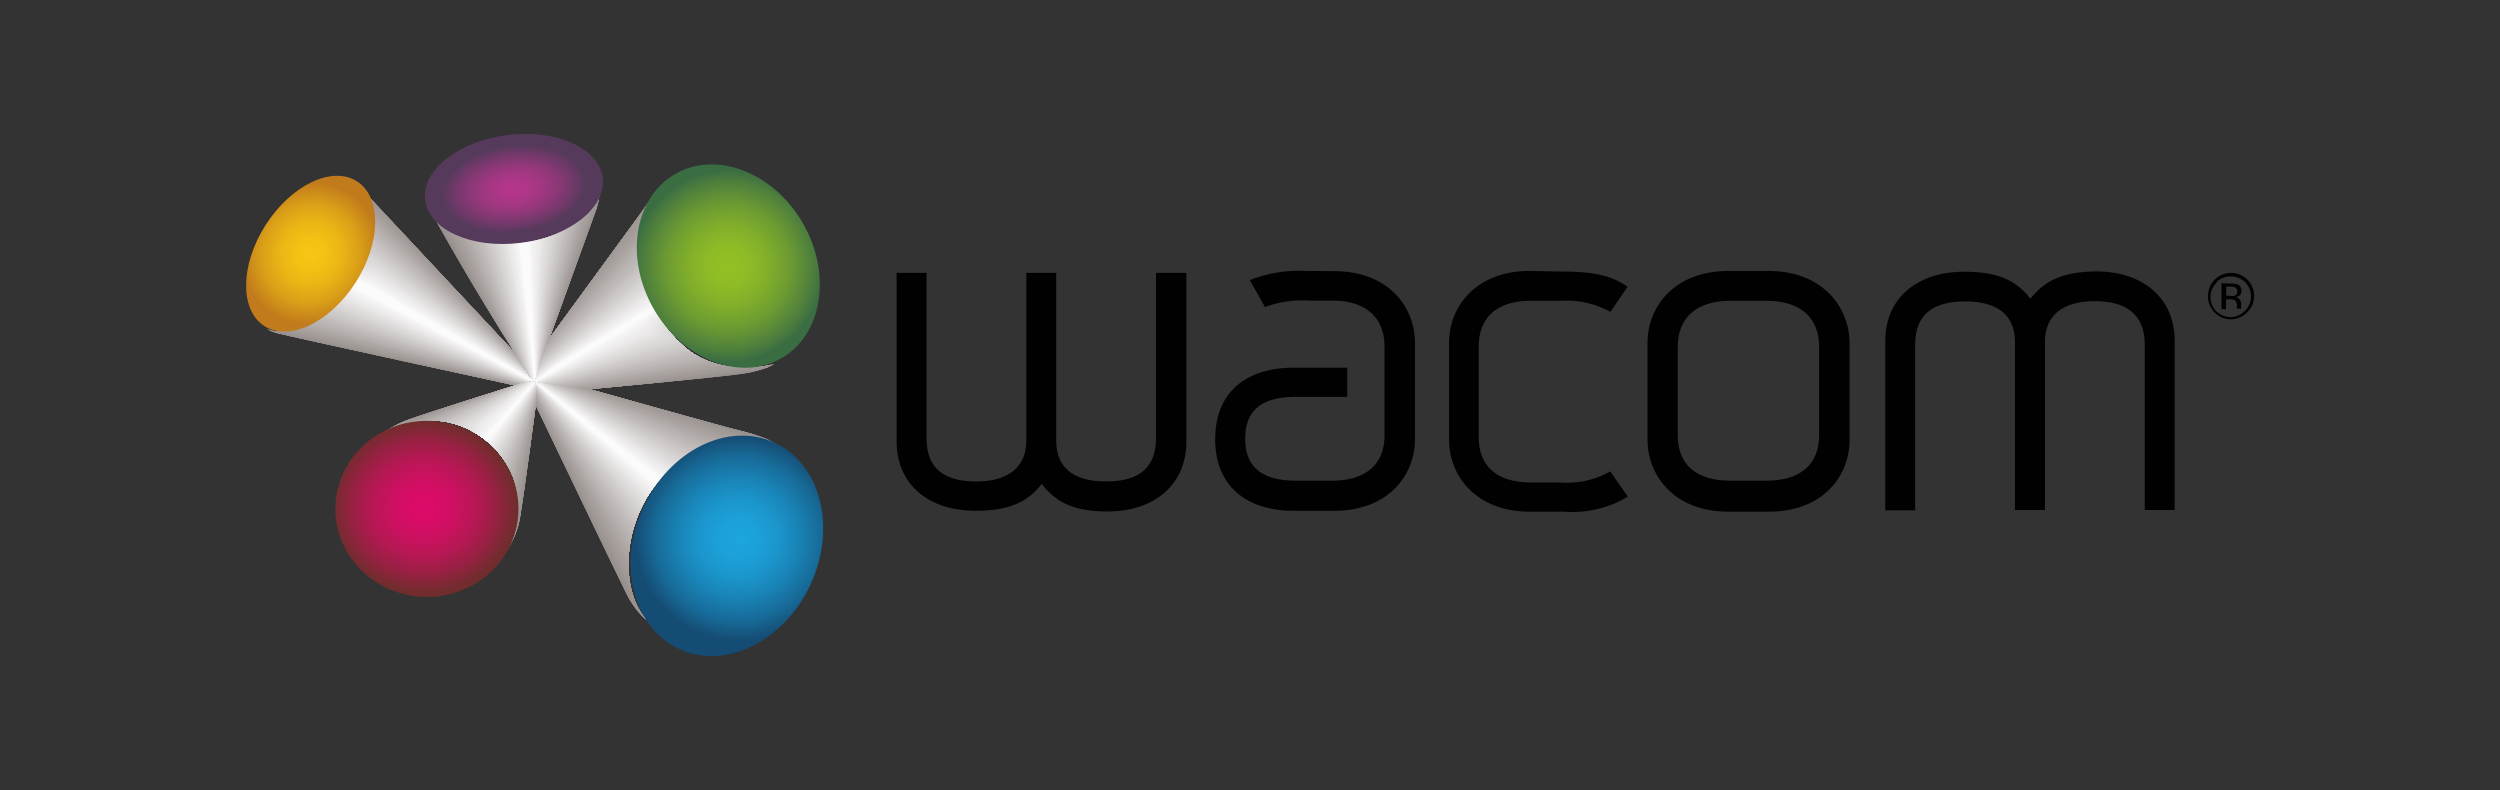 <svg xmlns="http://www.w3.org/2000/svg" xmlns:xlink="http://www.w3.org/1999/xlink" viewBox="0 0 221.47 70"><rect x="0" y="0" width="221.47" height="70" fill="#333333" stroke="none"/><defs><clipPath id="e3799d78-d299-4be8-bea6-90f4485e6b18"><path d="M32,17a2.46,2.46,0,0,1,.88.65L45.84,31.51s.83,1.12,1.76,2.34l-1.09.49s-21.32-4.62-21.89-4.81a2.78,2.78,0,0,1-1-.43s1.17.88,3.53-.66a13.65,13.65,0,0,0,3.33-3.28,14.47,14.47,0,0,0,1.91-3.41C33.24,19.4,33.18,17.63,32,17Z" fill="none"></path></clipPath><clipPath id="e106e37a-3db3-4b1f-b82a-b09da56f6493"><path d="M49.2,34c1.37.17,2.91.44,2.91.44S64.78,38,65.51,38.14a17.74,17.74,0,0,1,2.35.73,5.42,5.42,0,0,1,1.17.72c-3.59-2.15-8.39.15-10.89,3.27-3.07,3.82-3.2,9.52-.81,12.11a7.44,7.44,0,0,1-1.86-2.42c-.75-1.48-8.08-16.8-8.08-16.8V33.81A16.5,16.5,0,0,1,49.2,34Z" fill="none"></path></clipPath><clipPath id="ba4a536d-1e03-4e13-a916-be1e18c6e995"><path d="M47.38,33.81A12.51,12.51,0,0,0,48.66,30s3.36-9.24,4-11a6.54,6.54,0,0,0,.48-2.27,3.78,3.78,0,0,1-1.38,2.49,10.24,10.24,0,0,1-5.48,2.27c-3.36.42-5.6-.38-6.74-1.23a3.68,3.68,0,0,1-1.2-2.06,4.07,4.07,0,0,0,.64,2c.31.56,2.7,4.88,6.82,11.33a6.16,6.16,0,0,1,.51.89A6.35,6.35,0,0,0,47.38,33.81Z" fill="none"></path></clipPath><clipPath id="f361b791-7522-4366-b03a-d722bf6b100b"><path d="M47.39,33.81a5.38,5.38,0,0,0-1.77.33s-7.95,2.49-9.33,3a8.41,8.41,0,0,0-3.13,1.94s4.66-3.95,9.72-.21a7.78,7.78,0,0,1,2.58,3.42,7.94,7.94,0,0,1-.34,6.09,7.35,7.35,0,0,0,1-2.87c.36-2.12,1.33-9.54,1.33-9.54A9,9,0,0,0,47.39,33.81Z" fill="none"></path></clipPath><clipPath id="a33f743b-fde3-4091-a012-4765f9a1d6dd"><path d="M52.41,34.46s12-1.12,13.2-1.33a10,10,0,0,0,2-.46,4.77,4.77,0,0,0,1-.43s-4.76,1.4-8.12-1.63a12,12,0,0,1-3.31-4.94,10.69,10.69,0,0,1-.67-3.62,8.28,8.28,0,0,1,2.43-5.59,5.22,5.22,0,0,0-1.27,1.21c-.32.39-.53.67-1.06,1.44L48.66,30s-.66,1.76-.84,2.46a10.42,10.42,0,0,1-.44,1.35Z" fill="none"></path></clipPath><radialGradient id="bd37e274-f423-4dcc-8f59-a1208b181c27" cx="64.52" cy="23.57" r="8.57" gradientTransform="translate(20.43 -29.1) rotate(30)" gradientUnits="userSpaceOnUse"><stop offset="0" stop-color="#94c024"></stop><stop offset="0.2" stop-color="#8fbc26"></stop><stop offset="0.41" stop-color="#82af2a"></stop><stop offset="0.64" stop-color="#6c9b32"></stop><stop offset="0.88" stop-color="#4d7e3d"></stop><stop offset="0.99" stop-color="#3b6d43"></stop></radialGradient><radialGradient id="f076130c-0a9c-4982-b945-3212c29a8ed6" cx="292.96" cy="59.51" r="8.57" gradientTransform="matrix(-0.53, 0.93, -0.93, -0.54, 276.04, -191.32)" gradientUnits="userSpaceOnUse"><stop offset="0" stop-color="#1ca5de"></stop><stop offset="0.18" stop-color="#1ca1d9"></stop><stop offset="0.38" stop-color="#1b96cc"></stop><stop offset="0.58" stop-color="#1983b6"></stop><stop offset="0.8" stop-color="#176a97"></stop><stop offset="0.99" stop-color="#154c74"></stop></radialGradient><radialGradient id="f9107677-8ad0-4700-812a-82a59d7f6cb6" cx="57.41" cy="32.83" r="7.21" gradientTransform="translate(-27.89 10.13) scale(1.14 1.06)" gradientUnits="userSpaceOnUse"><stop offset="0" stop-color="#dd0b6a"></stop><stop offset="0.18" stop-color="#d80c67"></stop><stop offset="0.37" stop-color="#cb1160"></stop><stop offset="0.58" stop-color="#b51853"></stop><stop offset="0.79" stop-color="#962142"></stop><stop offset="0.99" stop-color="#712d2d"></stop></radialGradient><radialGradient id="b38cf274-7d47-432d-ac17-ca8e22a769cf" cx="164.3" cy="48.49" r="6.12" gradientTransform="matrix(0, 1, -1.05, 0, 78.46, -141.84)" gradientUnits="userSpaceOnUse"><stop offset="0" stop-color="#f5c713"></stop><stop offset="0.21" stop-color="#f2c214"></stop><stop offset="0.45" stop-color="#e9b515"></stop><stop offset="0.7" stop-color="#da9f18"></stop><stop offset="0.95" stop-color="#c5801b"></stop><stop offset="0.99" stop-color="#c17a1c"></stop></radialGradient><radialGradient id="f5211064-1ace-4644-b7e6-495b18b67689" cx="9.01" cy="-2.07" r="6.86" gradientTransform="translate(37.05 17.9) scale(0.94 0.56)" gradientUnits="userSpaceOnUse"><stop offset="0" stop-color="#b5368b"></stop><stop offset="0.18" stop-color="#b03689"></stop><stop offset="0.4" stop-color="#a13781"></stop><stop offset="0.63" stop-color="#893875"></stop><stop offset="0.88" stop-color="#683965"></stop><stop offset="0.99" stop-color="#563a5c"></stop></radialGradient></defs><g id="eebcec59-2a4f-46d4-a60c-d98d3a8b8b71" data-name="Wacom"><path d="M199.06,27.68a2,2,0,0,1-2.87,0l0,0a2,2,0,0,1-.59-1.46,2,2,0,0,1,4.09,0A2,2,0,0,1,199.06,27.68ZM196.41,25a1.77,1.77,0,1,0,2.49,2.51,1.78,1.78,0,0,0,0-2.5,1.81,1.81,0,0,0-1.26-.52,1.73,1.73,0,0,0-1.29.51Zm1.2.12a1.63,1.63,0,0,1,.62.08.57.57,0,0,1,.34.57.52.52,0,0,1-.21.45,1.17,1.17,0,0,1-.33.11.51.51,0,0,1,.39.22.7.7,0,0,1,.12.34v.34a.2.2,0,0,0,0,.11h-.38v-.24a.56.56,0,0,0-.2-.52,1,1,0,0,0-.45-.07h-.31v.88h-.4V25.09Zm.43.36a1,1,0,0,0-.48-.09h-.34v.81h.36a.77.77,0,0,0,.37,0,.35.35,0,0,0,.24-.35.34.34,0,0,0-.19-.37Z" fill="#010101"></path><path d="M102.41,24.17V38.8c0,2.59-1.45,3.85-4.42,3.85s-4.42-1.28-4.42-3.6V24.17H90.92V39.05c0,2.31-1.59,3.6-4.42,3.6-3,0-4.42-1.25-4.42-3.84V24.17H79.43V39.12c0,3.73,2.75,6.13,7,6.13,2.84,0,4.55-.7,5.86-2.38,1.28,1.71,3,2.44,5.81,2.44,4.25,0,7-2.44,7-6.19V24.17Z" fill="#010101"></path><path d="M156.62,24h-3.47c-4.94,0-7.2,3.29-7.2,6.34V39c0,3,2.25,6.33,7.18,6.33h3.54c4.93,0,7.18-3.28,7.18-6.33V30.36C163.83,27.31,161.57,24,156.62,24Zm4.53,14.58c0,2.57-1.69,4-4.62,4h-3.27c-3,0-4.63-1.44-4.63-4V30.7c0-2.57,1.69-4.05,4.63-4.05h3.27c2.93,0,4.62,1.48,4.62,4.05Z" fill="#010101"></path><path d="M179.87,26.46c-1.3-1.68-3-2.39-5.86-2.39-4.25,0-7,2.41-7,6.14v15h2.65V30.55c0-2.59,1.46-3.85,4.42-3.85s4.42,1.28,4.42,3.6V45.18h2.66V30.28c0-2.33,1.55-3.6,4.42-3.6S190,27.93,190,30.52V45.18h2.65v-15c0-3.73-2.75-6.14-7-6.14C182.86,24.09,181.18,24.78,179.87,26.46Z" fill="#010101"></path><path d="M135.55,24c-4.93,0-7.18,3.29-7.18,6.34V39c0,3,2.25,6.33,7.18,6.33h3a9.58,9.58,0,0,0,5.47-1.22l.18-.12-1.55-2.23-.16.09a7.8,7.8,0,0,1-4.29.89h-2.58c-3,0-4.62-1.44-4.62-4V30.7c0-2.61,1.64-4.05,4.62-4.05h2.58a8,8,0,0,1,4.29.89l.17.09,1.53-2.23-.17-.11c-1.32-.88-2.95-1.23-5.47-1.23Z" fill="#010101"></path><path d="M115.67,24a11.91,11.91,0,0,0-4.73.73l-.22.09,1.35,2.39.16-.07a9.62,9.62,0,0,1,3.8-.51h2c2.93,0,4.62,1.48,4.62,4.05v7.9c0,2.57-1.69,4-4.62,4h-3.25c-3,0-4.47-1.22-4.47-3.72s1.46-3.7,4.47-3.7h4.57V32.57h-4.7c-4.42,0-7,2.31-7,6.35s2.65,6.33,7,6.33h3.53c4.93,0,7.17-3.28,7.17-6.33V30.36c0-3.05-2.24-6.34-7.17-6.34Z" fill="#010101"></path><g clip-path="url(#e3799d78-d299-4be8-bea6-90f4485e6b18)"><polygon points="46.15 34.33 34.28 31.78 22.41 29.23 27.22 22.68 32.03 16.13 40.14 24.95 48.25 33.76 50.02 35.92 46.15 34.33" fill="#958e8b"></polygon><polygon points="27.24 22.68 32.05 16.26 38.34 23.05 40.14 25.01 48.25 33.77 50.02 35.92 46.16 34.33 34.34 31.76 33.14 31.5 22.52 29.19 26.39 23.84 27.24 22.68" fill="#968f8c"></polygon><polygon points="27.25 22.69 32.06 16.37 38.35 23.13 40.15 25.07 48.24 33.77 50.02 35.91 46.17 34.32 34.41 31.73 33.21 31.47 22.65 29.15 26.41 23.84 27.25 22.69" fill="#97908d"></polygon><polygon points="27.27 22.69 32.08 16.48 38.36 23.2 40.16 25.13 48.24 33.78 50.01 35.9 46.18 34.32 34.48 31.71 33.28 31.44 22.76 29.11 26.43 23.84 27.27 22.69" fill="#98918e"></polygon><polygon points="27.29 22.7 32.1 16.61 38.37 23.27 40.17 25.19 48.23 33.78 50 35.88 46.2 34.31 34.54 31.69 33.35 31.43 22.89 29.07 26.46 23.83 27.29 22.7" fill="#999290"></polygon><polygon points="27.31 22.7 32.12 16.72 38.38 23.35 40.18 25.25 48.23 33.79 50 35.87 46.21 34.3 34.6 31.66 33.42 31.4 23 29.03 26.48 23.83 27.31 22.7" fill="#9a9392"></polygon><polygon points="27.32 22.7 32.13 16.84 38.38 23.42 40.19 25.32 48.23 33.79 49.99 35.86 46.22 34.29 34.67 31.64 33.49 31.37 23.13 29 26.49 23.83 27.32 22.7" fill="#9b9693"></polygon><polygon points="27.33 22.71 32.16 16.95 38.39 23.5 40.19 25.38 48.22 33.8 49.99 35.85 46.23 34.28 34.73 31.62 33.56 31.35 23.24 28.95 26.51 23.83 27.33 22.71" fill="#9d9794"></polygon><polygon points="27.35 22.71 32.17 17.08 38.4 23.57 40.2 25.44 48.22 33.8 49.98 35.85 46.24 34.27 34.8 31.59 33.64 31.32 23.36 28.91 26.54 23.83 27.35 22.71" fill="#9f9895"></polygon><polygon points="27.37 22.71 32.2 17.19 38.41 23.64 40.2 25.49 48.21 33.8 49.98 35.84 46.25 34.27 34.87 31.57 33.71 31.29 23.48 28.87 26.55 23.83 27.37 22.71" fill="#9f9997"></polygon><polygon points="27.39 22.72 32.21 17.31 38.42 23.72 40.21 25.56 48.21 33.8 49.97 35.82 46.26 34.26 34.93 31.54 33.78 31.27 23.6 28.83 26.58 23.83 27.39 22.72" fill="#a09a98"></polygon><polygon points="27.4 22.72 32.23 17.43 38.44 23.79 40.21 25.62 48.2 33.81 49.97 35.81 46.27 34.26 35 31.52 33.85 31.24 23.72 28.79 26.6 23.83 27.4 22.72" fill="#a29b99"></polygon><polygon points="27.42 22.72 32.25 17.55 38.45 23.86 40.22 25.68 48.2 33.81 49.96 35.8 46.29 34.25 35.06 31.5 33.92 31.21 23.84 28.75 26.62 23.83 27.42 22.72" fill="#a39d9a"></polygon><polygon points="27.44 22.73 32.27 17.66 38.45 23.94 40.23 25.74 48.2 33.82 49.96 35.79 46.3 34.24 35.12 31.47 33.99 31.2 23.96 28.71 26.64 23.83 27.44 22.73" fill="#a39d9a"></polygon><polygon points="27.46 22.73 32.28 17.79 38.46 24.01 40.24 25.8 48.2 33.82 49.96 35.78 46.3 34.24 35.19 31.45 34.06 31.17 24.08 28.67 26.66 23.83 27.46 22.73" fill="#a59e9c"></polygon><polygon points="27.47 22.73 32.3 17.9 38.47 24.08 40.25 25.86 48.2 33.83 49.96 35.77 46.32 34.23 35.25 31.43 34.13 31.14 24.2 28.62 26.68 23.82 27.47 22.73" fill="#a69f9d"></polygon><polygon points="27.48 22.74 32.32 18.02 38.48 24.16 40.26 25.93 48.19 33.83 49.95 35.77 46.33 34.22 35.33 31.4 34.2 31.12 24.32 28.59 26.7 23.82 27.48 22.74" fill="#a8a09e"></polygon><polygon points="27.5 22.74 32.34 18.13 38.49 24.23 40.26 25.98 48.19 33.84 49.94 35.75 46.34 34.21 35.39 31.38 34.27 31.09 24.43 28.54 26.72 23.82 27.5 22.74" fill="#a8a29f"></polygon><polygon points="27.52 22.74 32.35 18.25 38.5 24.3 40.27 26.04 48.19 33.84 49.94 35.74 46.35 34.2 35.45 31.36 34.34 31.06 24.55 28.51 26.75 23.82 27.52 22.74" fill="#aaa3a1"></polygon><polygon points="27.54 22.74 32.37 18.37 38.51 24.38 40.27 26.1 48.18 33.85 49.93 35.73 46.37 34.2 35.52 31.33 34.41 31.04 24.67 28.46 26.77 23.82 27.54 22.74" fill="#aba4a2"></polygon><polygon points="27.55 22.74 32.39 18.48 38.52 24.45 40.28 26.17 48.18 33.85 49.93 35.72 46.38 34.19 35.58 31.31 34.48 31.01 24.79 28.43 26.79 23.82 27.55 22.74" fill="#aba5a2"></polygon><polygon points="27.57 22.74 32.41 18.61 38.52 24.52 40.29 26.23 48.17 33.86 49.92 35.71 46.38 34.18 35.64 31.28 34.56 30.98 24.91 28.39 26.8 23.82 27.57 22.74" fill="#aca6a5"></polygon><polygon points="27.59 22.75 32.42 18.72 38.54 24.6 40.29 26.29 48.17 33.86 49.92 35.7 46.4 34.17 35.71 31.26 34.63 30.96 25.03 28.34 26.83 23.82 27.59 22.75" fill="#aea8a5"></polygon><polygon points="27.61 22.75 32.44 18.84 38.55 24.67 40.3 26.35 48.16 33.87 49.91 35.7 46.41 34.17 35.78 31.24 34.69 30.94 25.15 28.3 26.85 23.82 27.61 22.75" fill="#afa9a7"></polygon><polygon points="27.63 22.75 32.46 18.96 38.56 24.74 40.31 26.41 48.16 33.87 49.91 35.68 46.42 34.16 35.85 31.21 34.76 30.91 25.26 28.26 26.87 23.82 27.63 22.75" fill="#b0aaa8"></polygon><polygon points="27.64 22.76 32.48 19.08 38.57 24.82 40.32 26.48 48.16 33.88 49.9 35.67 46.43 34.16 35.91 31.19 34.83 30.89 25.39 28.23 26.89 23.81 27.64 22.76" fill="#b1acab"></polygon><polygon points="27.65 22.76 32.5 19.19 38.58 24.89 40.33 26.54 48.15 33.88 49.9 35.66 46.45 34.15 35.97 31.16 34.9 30.86 25.5 28.18 26.91 23.81 27.65 22.76" fill="#b3aeac"></polygon><polygon points="27.67 22.76 32.51 19.31 38.59 24.96 40.33 26.59 48.15 33.88 49.89 35.65 46.45 34.14 36.04 31.14 34.97 30.83 25.63 28.15 26.93 23.81 27.67 22.76" fill="#b5aeac"></polygon><polygon points="27.69 22.77 32.54 19.43 38.6 25.03 40.34 26.65 48.14 33.88 49.89 35.64 46.46 34.13 36.1 31.12 35.04 30.81 25.74 28.1 26.95 23.81 27.69 22.77" fill="#b5b0ae"></polygon><polygon points="27.7 22.77 32.55 19.54 38.6 25.11 40.35 26.71 48.14 33.89 49.88 35.63 46.47 34.13 36.16 31.09 35.11 30.78 25.86 28.06 26.97 23.81 27.7 22.77" fill="#b6b2b0"></polygon><polygon points="27.72 22.77 32.58 19.66 38.61 25.18 40.35 26.78 48.14 33.89 49.88 35.63 46.49 34.12 36.23 31.07 35.18 30.75 25.98 28.02 27 23.81 27.72 22.77" fill="#b8b3b1"></polygon><polygon points="27.74 22.78 32.59 19.78 38.62 25.25 40.36 26.84 48.13 33.89 49.88 35.61 46.5 34.11 36.3 31.05 35.25 30.74 26.1 27.98 27.02 23.81 27.74 22.78" fill="#b8b4b1"></polygon><polygon points="27.76 22.78 32.61 19.9 38.63 25.34 40.37 26.9 48.13 33.9 49.87 35.6 46.51 34.1 36.36 31.02 35.33 30.71 26.22 27.94 27.04 23.81 27.76 22.78" fill="#bab4b4"></polygon><polygon points="27.77 22.78 32.63 20.01 38.64 25.41 40.37 26.96 48.13 33.9 49.87 35.59 46.52 34.1 36.43 31 35.4 30.68 26.33 27.9 27.06 23.81 27.77 22.78" fill="#bbb6b4"></polygon><polygon points="27.79 22.79 32.65 20.13 38.66 25.48 40.38 27.02 48.13 33.91 49.86 35.58 46.53 34.09 36.49 30.98 35.47 30.66 26.46 27.86 27.08 23.81 27.79 22.79" fill="#bcb8b6"></polygon><polygon points="27.81 22.79 32.66 20.25 38.67 25.56 40.39 27.08 48.12 33.91 49.86 35.57 46.54 34.09 36.56 30.95 35.54 30.63 26.57 27.82 27.09 23.81 27.81 22.79" fill="#bdb8b8"></polygon><polygon points="27.83 22.79 32.68 20.37 38.67 25.63 40.4 27.14 48.12 33.92 49.85 35.56 46.55 34.08 36.62 30.92 35.61 30.6 26.7 27.78 27.12 23.8 27.83 22.79" fill="#bebab8"></polygon><polygon points="27.84 22.8 32.7 20.48 38.68 25.7 40.41 27.2 48.11 33.92 49.85 35.55 46.57 34.07 36.69 30.9 35.68 30.58 26.81 27.74 27.14 23.8 27.84 22.8" fill="#c0bbb9"></polygon><polygon points="27.86 22.8 32.72 20.6 38.69 25.78 40.41 27.26 48.11 33.93 49.84 35.54 46.58 34.06 36.76 30.88 35.75 30.55 26.93 27.7 27.16 23.8 27.86 22.8" fill="#c1bcbb"></polygon><polygon points="27.87 22.8 32.73 20.72 38.7 25.85 40.42 27.32 48.11 33.93 49.84 35.53 46.59 34.05 36.82 30.85 35.82 30.53 27.05 27.66 27.18 23.8 27.87 22.8" fill="#c1bcbc"></polygon><polygon points="27.89 22.81 32.75 20.84 38.71 25.92 40.43 27.39 48.1 33.94 49.83 35.52 46.6 34.05 36.88 30.83 35.89 30.51 27.17 27.62 27.2 23.8 27.89 22.81" fill="#c3bfbd"></polygon><polygon points="27.91 22.81 32.77 20.95 38.72 26 40.43 27.45 48.1 33.94 49.83 35.51 46.61 34.04 36.95 30.81 35.96 30.48 27.29 27.58 27.23 23.8 27.91 22.81" fill="#c5c0bf"></polygon><polygon points="27.93 22.81 32.79 21.07 38.73 26.07 40.44 27.51 48.09 33.95 49.82 35.5 46.62 34.03 37.01 30.78 36.03 30.45 27.41 27.54 27.25 23.8 27.93 22.81" fill="#c7c2c0"></polygon><polygon points="27.94 22.82 32.8 21.19 38.74 26.14 40.44 27.56 48.09 33.95 49.81 35.48 46.63 34.02 37.08 30.76 36.1 30.43 27.53 27.5 27.26 23.8 27.94 22.82" fill="#c8c4c2"></polygon><polygon points="27.96 22.82 32.82 21.3 38.75 26.22 40.45 27.62 48.09 33.95 49.81 35.48 46.64 34.02 37.15 30.74 36.17 30.4 27.65 27.46 27.29 23.8 27.96 22.82" fill="#c9c5c4"></polygon><polygon points="27.98 22.82 32.84 21.42 38.76 26.29 40.46 27.69 48.08 33.95 49.8 35.47 46.66 34.02 37.21 30.71 36.24 30.37 27.77 27.41 27.31 23.8 27.98 22.82" fill="#cac5c4"></polygon><polygon points="28 22.82 32.86 21.54 38.77 26.36 40.47 27.75 48.08 33.96 49.8 35.46 46.67 34.01 37.28 30.69 36.31 30.35 27.89 27.38 27.33 23.8 28 22.82" fill="#cbc7c6"></polygon><polygon points="28 22.82 32.88 21.66 38.78 26.43 40.48 27.81 48.07 33.96 49.8 35.45 46.68 34 37.34 30.66 36.39 30.32 28 27.33 27.35 23.8 28 22.82" fill="#cdc9c8"></polygon><polygon points="28.02 22.82 32.89 21.77 38.79 26.51 40.48 27.87 48.07 33.97 49.8 35.44 46.69 33.99 37.4 30.64 36.46 30.29 28.13 27.3 27.37 23.8 28.02 22.82" fill="#cecac9"></polygon><polygon points="28.04 22.83 32.91 21.9 38.8 26.58 40.49 27.93 48.06 33.97 49.79 35.43 46.7 33.98 37.47 30.62 36.53 30.28 28.24 27.25 27.39 23.8 28.04 22.83" fill="#cfcaca"></polygon><polygon points="28.06 22.83 32.93 22.01 38.81 26.65 40.5 28 48.06 33.98 49.79 35.42 46.71 33.97 37.53 30.59 36.6 30.25 28.37 27.22 27.41 23.8 28.06 22.83" fill="#cfcccb"></polygon><polygon points="28.08 22.83 32.95 22.13 38.82 26.73 40.51 28.06 48.06 33.98 49.78 35.4 46.72 33.97 37.6 30.57 36.67 30.22 28.48 27.17 27.43 23.8 28.08 22.83" fill="#d1cdcc"></polygon><polygon points="28.09 22.84 32.97 22.25 38.83 26.8 40.51 28.11 48.05 33.99 49.78 35.4 46.74 33.96 37.67 30.54 36.74 30.2 28.6 27.13 27.46 23.8 28.09 22.84" fill="#d2cfce"></polygon><polygon points="28.11 22.84 32.99 22.36 38.83 26.88 40.51 28.17 48.05 33.99 49.77 35.39 46.75 33.95 37.73 30.52 36.81 30.17 28.72 27.09 27.47 23.8 28.11 22.84" fill="#d3d0cf"></polygon><polygon points="28.13 22.84 33.01 22.48 38.84 26.95 40.52 28.23 48.05 34 49.77 35.38 46.76 33.95 37.8 30.5 36.88 30.14 28.84 27.05 27.49 23.8 28.13 22.84" fill="#d5d1d1"></polygon><polygon points="28.15 22.85 33.03 22.59 38.85 27.02 40.53 28.3 48.05 34 49.76 35.37 46.76 33.94 37.86 30.47 36.95 30.12 28.96 27.01 27.52 23.79 28.15 22.85" fill="#d7d4d2"></polygon><polygon points="28.16 22.85 33.04 22.72 38.86 27.09 40.54 28.36 48.05 34.01 49.75 35.36 46.78 33.94 37.92 30.45 37.02 30.09 29.07 26.97 27.54 23.79 28.16 22.85" fill="#d8d5d5"></polygon><polygon points="28.17 22.85 33.06 22.83 38.88 27.17 40.55 28.42 48.04 34.01 49.75 35.34 46.79 33.93 37.99 30.43 37.09 30.07 29.2 26.93 27.55 23.79 28.17 22.85" fill="#d8d5d6"></polygon><polygon points="28.19 22.86 33.08 22.95 38.89 27.24 40.55 28.48 48.04 34.02 49.74 35.33 46.8 33.92 38.06 30.4 37.16 30.05 29.31 26.89 27.58 23.79 28.19 22.86" fill="#dbd8d7"></polygon><polygon points="28.21 22.86 33.1 23.07 38.9 27.32 40.56 28.54 48.03 34.02 49.74 35.32 46.82 33.91 38.12 30.38 37.23 30.02 29.44 26.85 27.6 23.79 28.21 22.86" fill="#dcd9d9"></polygon><polygon points="28.23 22.86 33.12 23.19 38.91 27.39 40.57 28.61 48.03 34.02 49.73 35.32 46.83 33.9 38.19 30.36 37.3 29.99 29.55 26.81 27.62 23.79 28.23 22.86" fill="#dcdad9"></polygon><polygon points="28.24 22.87 33.13 23.3 38.91 27.46 40.58 28.66 48.02 34.02 49.73 35.31 46.84 33.9 38.25 30.33 37.38 29.97 29.68 26.77 27.64 23.79 28.24 22.87" fill="#dedbdb"></polygon><polygon points="28.26 22.87 33.15 23.42 38.92 27.54 40.59 28.72 48.02 34.03 49.73 35.3 46.84 33.89 38.31 30.31 37.45 29.94 29.79 26.73 27.66 23.79 28.26 22.87" fill="#dfdcdc"></polygon><polygon points="28.28 22.87 33.17 23.54 38.93 27.62 40.59 28.78 48.02 34.03 49.73 35.28 46.86 33.88 38.38 30.29 37.52 29.91 29.91 26.69 27.68 23.79 28.28 22.87" fill="#e0dede"></polygon><polygon points="28.3 22.88 33.19 23.66 38.94 27.69 40.59 28.84 48.01 34.03 49.72 35.27 46.87 33.88 38.45 30.26 37.59 29.89 30.03 26.65 27.7 23.79 28.3 22.88" fill="#e2dfdf"></polygon><polygon points="28.31 22.88 33.2 23.77 38.95 27.76 40.6 28.91 48.01 34.04 49.72 35.26 46.88 33.87 38.51 30.23 37.66 29.86 30.15 26.61 27.72 23.79 28.31 22.88" fill="#e3e1e0"></polygon><polygon points="28.33 22.88 33.22 23.89 38.96 27.84 40.61 28.97 48 34.05 49.71 35.25 46.9 33.86 38.58 30.21 37.73 29.83 30.27 26.56 27.75 23.78 28.33 22.88" fill="#e3e2e2"></polygon><polygon points="28.34 22.89 33.24 24.01 38.97 27.91 40.62 29.03 48 34.05 49.71 35.24 46.91 33.86 38.64 30.19 37.8 29.82 30.39 26.53 27.77 23.78 28.34 22.89" fill="#e6e4e2"></polygon><polygon points="28.36 22.89 33.26 24.12 38.98 27.98 40.63 29.09 48 34.05 49.7 35.24 46.91 33.85 38.71 30.16 37.87 29.79 30.51 26.48 27.78 23.78 28.36 22.89" fill="#e8e5e5"></polygon><polygon points="28.38 22.89 33.27 24.25 38.99 28.05 40.63 29.15 47.99 34.06 49.69 35.23 46.92 33.84 38.77 30.14 37.94 29.76 30.63 26.45 27.81 23.78 28.38 22.89" fill="#e9e8e7"></polygon><polygon points="28.39 22.89 33.29 24.36 39 28.13 40.64 29.21 47.99 34.06 49.69 35.22 46.94 33.83 38.83 30.12 38.01 29.74 30.75 26.4 27.83 23.78 28.39 22.89" fill="#ebe9e9"></polygon><polygon points="28.41 22.89 33.32 24.48 39.01 28.2 40.65 29.27 47.98 34.07 49.68 35.2 46.95 33.83 38.91 30.09 38.08 29.71 30.86 26.37 27.85 23.78 28.41 22.89" fill="#eceaea"></polygon><polygon points="28.43 22.89 33.34 24.59 39.02 28.27 40.66 29.33 47.98 34.07 49.68 35.19 46.96 33.82 38.97 30.07 38.15 29.68 30.98 26.32 27.87 23.78 28.43 22.89" fill="#edeceb"></polygon><polygon points="28.45 22.9 33.35 24.72 39.03 28.35 40.66 29.39 47.98 34.08 49.67 35.18 46.97 33.81 39.03 30.05 38.22 29.66 31.1 26.28 27.89 23.78 28.45 22.9" fill="#eeecec"></polygon><polygon points="28.46 22.9 33.37 24.83 39.04 28.42 40.66 29.45 47.98 34.08 49.67 35.17 46.98 33.8 39.1 30.02 38.3 29.63 31.22 26.25 27.91 23.78 28.46 22.9" fill="#efeeee"></polygon><polygon points="28.48 22.9 33.39 24.95 39.05 28.49 40.67 29.52 47.97 34.09 49.66 35.16 46.99 33.8 39.16 29.99 38.37 29.61 31.34 26.2 27.93 23.78 28.48 22.9" fill="#f0efef"></polygon><polygon points="28.49 22.91 33.41 25.07 39.05 28.57 40.68 29.58 47.97 34.09 49.66 35.16 47 33.79 39.22 29.98 38.44 29.59 31.46 26.17 27.95 23.77 28.49 22.91" fill="#f2f0f0"></polygon><polygon points="28.51 22.91 33.42 25.18 39.06 28.64 40.69 29.64 47.97 34.1 49.66 35.14 47.02 33.79 39.29 29.95 38.5 29.56 31.58 26.12 27.97 23.77 28.51 22.91" fill="#f4f2f2"></polygon><polygon points="28.53 22.91 33.44 25.3 39.07 28.71 40.7 29.69 47.96 34.1 49.66 35.13 47.03 33.78 39.36 29.92 38.58 29.53 31.7 26.09 28 23.77 28.53 22.91" fill="#f4f3f4"></polygon><polygon points="28.54 22.92 33.46 25.41 39.08 28.79 40.7 29.75 47.96 34.1 49.65 35.12 47.04 33.77 39.43 29.91 38.64 29.51 31.82 26.04 28.01 23.77 28.54 22.92" fill="#f6f4f5"></polygon><polygon points="28.56 22.92 33.48 25.54 39.1 28.86 40.71 29.82 47.95 34.1 49.65 35.11 47.05 33.76 39.49 29.88 38.71 29.48 31.94 26 28.04 23.77 28.56 22.92" fill="#f8f7f7"></polygon><polygon points="28.58 22.92 33.49 25.65 39.11 28.93 40.72 29.88 47.95 34.11 49.64 35.1 47.06 33.75 39.55 29.85 38.78 29.45 32.05 25.96 28.06 23.77 28.58 22.92" fill="#f9f9f9"></polygon><polygon points="28.6 22.93 28.08 23.77 38.85 29.43 49.64 35.09 39.12 29.01 28.6 22.93" fill="#fbfbfb"></polygon></g><g clip-path="url(#e106e37a-3db3-4b1f-b82a-b09da56f6493)"><polygon points="47.28 35.85 56.76 55.59 69.92 39.01 51.91 34.02 46.23 32.58 47.28 35.85" fill="#958e8b"></polygon><polygon points="47.3 35.85 46.23 32.58 51.88 34.05 69.82 39.09 56.82 55.48 47.3 35.85" fill="#968f8c"></polygon><polygon points="47.32 35.85 46.24 32.59 51.86 34.07 69.73 39.17 56.89 55.37 47.32 35.85" fill="#97908d"></polygon><polygon points="47.35 35.84 46.24 32.6 51.83 34.09 69.64 39.25 56.95 55.25 47.35 35.84" fill="#98918e"></polygon><polygon points="47.37 35.84 46.24 32.6 51.81 34.1 69.55 39.33 57.01 55.14 47.37 35.84" fill="#999290"></polygon><polygon points="47.4 35.84 46.24 32.61 51.78 34.13 69.46 39.41 57.07 55.02 47.4 35.84" fill="#9a9392"></polygon><polygon points="47.43 35.83 46.25 32.62 51.76 34.15 69.37 39.49 57.13 54.91 47.43 35.83" fill="#9b9693"></polygon><polygon points="47.45 35.83 46.25 32.62 51.73 34.17 69.27 39.56 57.2 54.79 47.45 35.83" fill="#9d9794"></polygon><polygon points="47.48 35.82 46.26 32.63 51.71 34.18 69.18 39.64 57.26 54.68 47.48 35.82" fill="#9f9895"></polygon><polygon points="47.51 35.82 46.26 32.64 51.68 34.2 69.09 39.72 57.32 54.56 47.51 35.82" fill="#9f9997"></polygon><polygon points="47.53 35.81 46.26 32.64 51.66 34.23 69 39.8 57.38 54.45 47.53 35.81" fill="#a09a98"></polygon><polygon points="47.56 35.81 46.26 32.65 51.63 34.25 68.91 39.88 57.44 54.33 47.56 35.81" fill="#a29b99"></polygon><polygon points="47.58 35.81 46.27 32.66 51.61 34.26 68.82 39.96 57.51 54.22 47.58 35.81" fill="#a39d9a"></polygon><polygon points="47.6 35.8 46.27 32.66 51.58 34.28 68.73 40.04 57.57 54.1 47.6 35.8" fill="#a39d9a"></polygon><polygon points="47.63 35.8 46.27 32.66 51.56 34.31 68.64 40.12 57.63 53.99 47.63 35.8" fill="#a59e9c"></polygon><polygon points="47.66 35.79 46.28 32.67 51.53 34.33 68.55 40.19 57.69 53.87 47.66 35.79" fill="#a69f9d"></polygon><polygon points="47.68 35.79 46.28 32.67 51.5 34.34 68.46 40.27 57.75 53.76 47.68 35.79" fill="#a8a09e"></polygon><polygon points="47.71 35.78 46.28 32.68 51.48 34.36 68.36 40.35 57.81 53.64 47.71 35.78" fill="#a8a29f"></polygon><polygon points="47.74 35.78 46.29 32.69 51.46 34.38 68.27 40.42 57.88 53.53 47.74 35.78" fill="#aaa3a1"></polygon><polygon points="47.76 35.78 46.29 32.69 51.43 34.41 68.18 40.51 57.94 53.41 47.76 35.78" fill="#aba4a2"></polygon><polygon points="47.78 35.77 46.29 32.7 51.41 34.42 68.09 40.58 58 53.3 47.78 35.77" fill="#aba5a2"></polygon><polygon points="47.81 35.77 46.3 32.71 51.38 34.44 68 40.66 58.06 53.18 47.81 35.77" fill="#aca6a5"></polygon><polygon points="47.83 35.77 46.3 32.71 51.35 34.46 67.91 40.74 58.12 53.07 47.83 35.77" fill="#aea8a5"></polygon><polygon points="47.86 35.77 46.3 32.72 51.33 34.48 67.81 40.81 58.19 52.96 47.86 35.77" fill="#afa9a7"></polygon><polygon points="47.89 35.76 46.3 32.73 51.31 34.5 67.72 40.89 58.25 52.84 47.89 35.76" fill="#b0aaa8"></polygon><polygon points="47.91 35.76 46.3 32.73 51.28 34.52 67.64 40.97 58.31 52.73 47.91 35.76" fill="#b1acab"></polygon><polygon points="47.94 35.76 46.3 32.73 51.26 34.54 67.54 41.05 58.37 52.62 47.94 35.76" fill="#b3aeac"></polygon><polygon points="47.97 35.75 46.3 32.74 51.23 34.55 67.45 41.13 58.43 52.5 47.97 35.75" fill="#b5aeac"></polygon><polygon points="47.99 35.75 46.31 32.74 51.2 34.58 67.36 41.21 58.49 52.39 47.99 35.75" fill="#b5b0ae"></polygon><polygon points="48.01 35.74 46.31 32.75 51.17 34.6 67.27 41.29 58.56 52.27 48.01 35.74" fill="#b6b2b0"></polygon><polygon points="48.04 35.74 46.31 32.75 51.15 34.62 67.18 41.37 58.62 52.16 48.04 35.74" fill="#b8b3b1"></polygon><polygon points="48.06 35.74 46.32 32.76 51.13 34.63 67.09 41.44 58.68 52.04 48.06 35.74" fill="#b8b4b1"></polygon><polygon points="48.09 35.73 46.32 32.77 51.1 34.66 67 41.52 58.74 51.93 48.09 35.73" fill="#bab4b4"></polygon><polygon points="48.12 35.73 46.32 32.77 51.08 34.68 66.9 41.6 58.8 51.81 48.12 35.73" fill="#bbb6b4"></polygon><polygon points="48.14 35.72 46.32 32.78 51.05 34.7 66.81 41.68 58.87 51.7 48.14 35.72" fill="#bcb8b6"></polygon><polygon points="48.17 35.72 46.33 32.79 51.02 34.71 66.73 41.76 58.93 51.58 48.17 35.72" fill="#bdb8b8"></polygon><polygon points="48.2 35.71 46.33 32.79 51 34.74 66.63 41.84 58.99 51.47 48.2 35.71" fill="#bebab8"></polygon><polygon points="48.22 35.71 46.33 32.8 50.98 34.76 66.54 41.92 59.05 51.35 48.22 35.71" fill="#c0bbb9"></polygon><polygon points="48.25 35.7 46.34 32.8 50.95 34.78 66.45 42 59.11 51.24 48.25 35.7" fill="#c1bcbb"></polygon><polygon points="48.27 35.7 46.34 32.8 50.93 34.79 66.36 42.07 59.18 51.12 48.27 35.7" fill="#c1bcbc"></polygon><polygon points="48.29 35.7 46.34 32.81 50.9 34.81 66.27 42.15 59.24 51.01 48.29 35.7" fill="#c3bfbd"></polygon><polygon points="48.32 35.7 46.35 32.82 50.88 34.84 66.18 42.23 59.3 50.89 48.32 35.7" fill="#c5c0bf"></polygon><polygon points="48.35 35.7 46.35 32.82 50.85 34.86 66.09 42.31 59.36 50.78 48.35 35.7" fill="#c7c2c0"></polygon><polygon points="48.37 35.69 46.35 32.83 50.82 34.87 65.99 42.39 59.42 50.66 48.37 35.69" fill="#c8c4c2"></polygon><polygon points="48.4 35.69 46.36 32.84 50.8 34.89 65.9 42.47 59.48 50.55 48.4 35.69" fill="#c9c5c4"></polygon><polygon points="48.43 35.68 46.36 32.84 50.78 34.92 65.81 42.55 59.55 50.43 48.43 35.68" fill="#cac5c4"></polygon><polygon points="48.45 35.68 46.36 32.85 50.75 34.94 65.72 42.62 59.61 50.32 48.45 35.68" fill="#cbc7c6"></polygon><polygon points="48.47 35.68 46.36 32.86 50.73 34.95 65.63 42.7 59.67 50.21 48.47 35.68" fill="#cdc9c8"></polygon><polygon points="48.5 35.67 46.37 32.86 50.7 34.97 65.54 42.78 59.73 50.09 48.5 35.67" fill="#cecac9"></polygon><polygon points="48.52 35.67 46.37 32.87 50.67 34.99 65.44 42.86 59.8 49.97 48.52 35.67" fill="#cfcaca"></polygon><polygon points="48.55 35.66 46.38 32.88 50.65 35.02 65.36 42.94 59.86 49.87 48.55 35.66" fill="#cfcccb"></polygon><polygon points="48.58 35.66 46.38 32.88 50.62 35.03 65.27 43.02 59.92 49.75 48.58 35.66" fill="#d1cdcc"></polygon><polygon points="48.6 35.66 46.38 32.88 50.6 35.05 65.17 43.09 59.98 49.64 48.6 35.66" fill="#d2cfce"></polygon><polygon points="48.63 35.65 46.38 32.89 50.57 35.07 65.08 43.17 60.04 49.52 48.63 35.65" fill="#d3d0cf"></polygon><polygon points="48.66 35.65 46.38 32.89 50.55 35.09 64.99 43.24 60.1 49.41 48.66 35.65" fill="#d5d1d1"></polygon><polygon points="48.68 35.64 46.38 32.9 50.52 35.11 64.9 43.33 60.17 49.29 48.68 35.64" fill="#d7d4d2"></polygon><polygon points="48.71 35.64 46.38 32.91 50.49 35.13 64.81 43.4 60.23 49.18 48.71 35.64" fill="#d8d5d5"></polygon><polygon points="48.73 35.63 46.39 32.91 50.47 35.15 64.72 43.48 60.29 49.06 48.73 35.63" fill="#d8d5d6"></polygon><polygon points="48.75 35.63 46.39 32.92 50.44 35.16 64.63 43.56 60.35 48.95 48.75 35.63" fill="#dbd8d7"></polygon><polygon points="48.78 35.63 46.39 32.93 50.42 35.19 64.53 43.64 60.41 48.83 48.78 35.63" fill="#dcd9d9"></polygon><polygon points="48.81 35.63 46.4 32.93 50.4 35.21 64.44 43.72 60.48 48.72 48.81 35.63" fill="#dcdad9"></polygon><polygon points="48.83 35.63 46.4 32.94 50.37 35.23 64.36 43.8 60.54 48.6 48.83 35.63" fill="#dedbdb"></polygon><polygon points="48.86 35.62 46.4 32.95 50.34 35.24 64.26 43.87 60.6 48.49 48.86 35.62" fill="#dfdcdc"></polygon><polygon points="48.89 35.62 46.4 32.95 50.32 35.26 64.17 43.95 60.66 48.37 48.89 35.62" fill="#e0dede"></polygon><polygon points="48.91 35.61 46.41 32.95 50.29 35.29 64.08 44.03 60.72 48.26 48.91 35.61" fill="#e2dfdf"></polygon><polygon points="48.94 35.61 46.41 32.96 50.27 35.31 63.98 44.11 60.78 48.14 48.94 35.61" fill="#e3e1e0"></polygon><polygon points="48.96 35.61 46.41 32.96 50.25 35.32 63.9 44.19 60.85 48.03 48.96 35.61" fill="#e3e2e2"></polygon><polygon points="48.98 35.6 46.42 32.97 50.22 35.34 63.81 44.27 60.91 47.91 48.98 35.6" fill="#e6e4e2"></polygon><polygon points="49.01 35.6 46.42 32.98 50.19 35.37 63.72 44.34 60.97 47.8 49.01 35.6" fill="#e8e5e5"></polygon><polygon points="49.04 35.59 46.42 32.98 50.17 35.39 63.62 44.42 61.03 47.68 49.04 35.59" fill="#e9e8e7"></polygon><polygon points="49.06 35.59 46.43 32.99 50.14 35.4 63.53 44.5 61.09 47.57 49.06 35.59" fill="#ebe9e9"></polygon><polygon points="49.09 35.58 46.43 32.99 50.12 35.42 63.44 44.58 61.16 47.45 49.09 35.58" fill="#eceaea"></polygon><polygon points="49.12 35.58 46.43 33 50.1 35.44 63.35 44.66 61.22 47.34 49.12 35.58" fill="#edeceb"></polygon><polygon points="49.14 35.58 46.44 33.01 50.07 35.47 63.26 44.74 61.28 47.22 49.14 35.58" fill="#eeecec"></polygon><polygon points="49.17 35.57 46.44 33.01 50.04 35.48 63.17 44.82 61.34 47.12 49.17 35.57" fill="#efeeee"></polygon><polygon points="49.2 35.57 46.44 33.02 50.02 35.5 63.08 44.9 61.4 47 49.2 35.57" fill="#f0efef"></polygon><polygon points="49.21 35.56 46.44 33.03 49.99 35.52 62.99 44.98 61.47 46.89 49.21 35.56" fill="#f2f0f0"></polygon><polygon points="49.24 35.56 46.45 33.03 49.96 35.55 62.9 45.05 61.53 46.77 49.24 35.56" fill="#f4f2f2"></polygon><polygon points="49.27 35.56 46.45 33.03 49.94 35.56 62.8 45.13 61.59 46.66 49.27 35.56" fill="#f4f3f4"></polygon><polygon points="49.29 35.55 46.45 33.04 49.92 35.58 62.71 45.21 61.65 46.54 49.29 35.55" fill="#f6f4f5"></polygon><polygon points="49.32 35.55 46.45 33.05 49.89 35.6 62.62 45.29 61.71 46.43 49.32 35.55" fill="#f8f7f7"></polygon><polygon points="49.35 35.55 46.45 33.05 49.87 35.63 62.53 45.37 61.77 46.31 49.35 35.55" fill="#f9f9f9"></polygon><polygon points="49.37 35.55 46.45 33.06 49.84 35.64 62.44 45.45 61.84 46.2 49.37 35.55" fill="#fbfbfb"></polygon></g><g clip-path="url(#ba4a536d-1e03-4e13-a916-be1e18c6e995)"><polygon points="37.63 18 45.72 17.09 53.81 16.18 50.66 25.09 47.51 33.99 47.4 34.49 46.84 34.05 42.24 26.02 37.63 18" fill="#958e8b"></polygon><polygon points="37.73 18 41.73 17.55 45.73 17.1 53.73 16.26 50.62 25.11 47.51 34 47.4 34.5 46.85 34.07 42.29 26.03 37.73 18" fill="#968f8c"></polygon><polygon points="37.83 18 41.79 17.55 45.75 17.11 53.64 16.33 50.57 25.13 47.51 34.01 47.4 34.51 46.86 34.09 42.34 26.04 37.83 18" fill="#97908d"></polygon><polygon points="37.92 18 41.84 17.56 45.76 17.12 53.56 16.4 50.53 25.15 47.51 34.02 47.4 34.51 46.87 34.11 42.4 26.05 37.92 18" fill="#98918e"></polygon><polygon points="38.02 18 41.89 17.56 45.77 17.13 53.47 16.47 50.49 25.17 47.51 34.02 47.4 34.52 46.88 34.13 42.45 26.06 38.02 18" fill="#999290"></polygon><polygon points="38.12 18.01 41.95 17.57 45.77 17.14 53.39 16.54 50.44 25.19 47.51 34.02 47.41 34.53 46.89 34.15 42.5 26.07 38.12 18.01" fill="#9a9392"></polygon><polygon points="38.22 18.01 42.01 17.57 45.79 17.16 53.31 16.61 50.4 25.21 47.51 34.03 47.41 34.53 46.9 34.17 42.56 26.09 38.22 18.01" fill="#9b9693"></polygon><polygon points="38.32 18.01 42.06 17.58 45.8 17.17 53.22 16.68 50.35 25.23 47.51 34.04 47.41 34.54 46.91 34.18 42.61 26.09 38.32 18.01" fill="#9d9794"></polygon><polygon points="38.42 18.01 42.11 17.59 45.81 17.18 53.14 16.75 50.32 25.25 47.51 34.05 47.41 34.54 46.91 34.2 42.66 26.1 38.42 18.01" fill="#9f9895"></polygon><polygon points="38.52 18.01 42.17 17.59 45.82 17.18 53.05 16.82 50.27 25.27 47.51 34.05 47.41 34.55 46.92 34.22 42.72 26.11 38.52 18.01" fill="#9f9997"></polygon><polygon points="38.61 18.01 42.22 17.6 45.84 17.19 52.96 16.9 50.23 25.29 47.51 34.06 47.42 34.55 46.93 34.24 42.77 26.12 38.61 18.01" fill="#a09a98"></polygon><polygon points="38.71 18.01 42.28 17.61 45.84 17.2 52.88 16.97 50.19 25.31 47.51 34.07 47.42 34.55 46.94 34.26 42.82 26.13 38.71 18.01" fill="#a29b99"></polygon><polygon points="38.81 18.01 42.34 17.61 45.85 17.21 52.79 17.04 50.14 25.33 47.51 34.08 47.42 34.56 46.95 34.27 42.87 26.14 38.81 18.01" fill="#a39d9a"></polygon><polygon points="38.91 18.01 42.39 17.62 45.87 17.23 52.71 17.11 50.1 25.35 47.51 34.09 47.42 34.56 46.96 34.29 42.93 26.15 38.91 18.01" fill="#a39d9a"></polygon><polygon points="39 18.01 42.44 17.62 45.88 17.24 52.63 17.18 50.05 25.37 47.51 34.09 47.42 34.57 46.97 34.31 42.98 26.16 39 18.01" fill="#a59e9c"></polygon><polygon points="39.11 18.01 42.49 17.63 45.89 17.25 52.54 17.25 50.01 25.39 47.51 34.1 47.42 34.58 46.98 34.33 43.04 26.17 39.11 18.01" fill="#a69f9d"></polygon><polygon points="39.21 18.01 42.56 17.64 45.9 17.25 52.46 17.32 49.96 25.41 47.51 34.1 47.43 34.58 46.98 34.34 43.09 26.18 39.21 18.01" fill="#a8a09e"></polygon><polygon points="39.3 18.01 42.61 17.64 45.91 17.26 52.37 17.4 49.92 25.43 47.51 34.11 47.43 34.59 46.99 34.36 43.15 26.18 39.3 18.01" fill="#a8a29f"></polygon><polygon points="39.4 18.01 42.66 17.64 45.92 17.27 52.29 17.47 49.88 25.45 47.51 34.11 47.43 34.59 47 34.38 43.2 26.19 39.4 18.01" fill="#aaa3a1"></polygon><polygon points="39.5 18.02 42.72 17.65 45.93 17.29 52.2 17.54 49.84 25.47 47.51 34.12 47.43 34.6 47 34.4 43.25 26.2 39.5 18.02" fill="#aba4a2"></polygon><polygon points="39.59 18.02 42.77 17.65 45.95 17.3 52.11 17.61 49.8 25.49 47.51 34.13 47.43 34.61 47.02 34.41 43.31 26.21 39.59 18.02" fill="#aba5a2"></polygon><polygon points="39.69 18.02 42.82 17.66 45.96 17.31 52.03 17.68 49.75 25.51 47.51 34.14 47.43 34.61 47.02 34.43 43.36 26.22 39.69 18.02" fill="#aca6a5"></polygon><polygon points="39.79 18.02 42.88 17.66 45.97 17.32 51.95 17.75 49.71 25.53 47.51 34.15 47.44 34.62 47.04 34.46 43.41 26.24 39.79 18.02" fill="#aea8a5"></polygon><polygon points="39.89 18.02 42.94 17.67 45.98 17.32 51.87 17.82 49.66 25.56 47.51 34.15 47.44 34.62 47.04 34.48 43.47 26.25 39.89 18.02" fill="#afa9a7"></polygon><polygon points="39.99 18.02 42.99 17.68 45.99 17.34 51.78 17.89 49.62 25.57 47.51 34.16 47.44 34.63 47.06 34.49 43.52 26.25 39.99 18.02" fill="#b0aaa8"></polygon><polygon points="40.09 18.02 43.04 17.68 46 17.35 51.7 17.96 49.58 25.59 47.51 34.17 47.44 34.63 47.06 34.51 43.57 26.26 40.09 18.02" fill="#b1acab"></polygon><polygon points="40.19 18.02 43.1 17.69 46.01 17.36 51.61 18.03 49.53 25.61 47.51 34.17 47.44 34.63 47.06 34.53 43.63 26.27 40.19 18.02" fill="#b3aeac"></polygon><polygon points="40.28 18.02 43.16 17.69 46.02 17.37 51.52 18.11 49.49 25.64 47.51 34.17 47.45 34.64 47.08 34.55 43.68 26.28 40.28 18.02" fill="#b5aeac"></polygon><polygon points="40.38 18.02 43.21 17.7 46.04 17.38 51.44 18.18 49.44 25.65 47.51 34.18 47.45 34.64 47.08 34.56 43.73 26.29 40.38 18.02" fill="#b5b0ae"></polygon><polygon points="40.48 18.02 43.26 17.7 46.05 17.39 51.35 18.25 49.41 25.67 47.51 34.19 47.45 34.65 47.1 34.58 43.78 26.3 40.48 18.02" fill="#b6b2b0"></polygon><polygon points="40.58 18.02 43.32 17.7 46.06 17.4 51.27 18.32 49.36 25.69 47.51 34.2 47.45 34.66 47.1 34.6 43.84 26.31 40.58 18.02" fill="#b8b3b1"></polygon><polygon points="40.67 18.02 43.37 17.71 46.08 17.41 51.18 18.39 49.32 25.71 47.51 34.21 47.45 34.66 47.12 34.62 43.89 26.32 40.67 18.02" fill="#b8b4b1"></polygon><polygon points="40.77 18.02 43.43 17.72 46.08 17.42 51.1 18.47 49.27 25.73 47.51 34.21 47.45 34.67 47.12 34.63 43.94 26.32 40.77 18.02" fill="#bab4b4"></polygon><polygon points="40.88 18.02 43.48 17.72 46.09 17.43 51.02 18.54 49.23 25.75 47.51 34.22 47.45 34.67 47.13 34.65 44.01 26.33 40.88 18.02" fill="#bbb6b4"></polygon><polygon points="40.97 18.02 43.54 17.73 46.1 17.44 50.93 18.61 49.19 25.78 47.51 34.23 47.45 34.68 47.14 34.67 44.06 26.34 40.97 18.02" fill="#bcb8b6"></polygon><polygon points="41.07 18.02 43.59 17.74 46.12 17.45 50.84 18.68 49.14 25.79 47.51 34.24 47.45 34.69 47.14 34.69 44.11 26.35 41.07 18.02" fill="#bdb8b8"></polygon><polygon points="41.17 18.02 43.64 17.74 46.13 17.46 50.76 18.75 49.1 25.81 47.51 34.25 47.45 34.69 47.16 34.71 44.16 26.36 41.17 18.02" fill="#bebab8"></polygon><polygon points="41.27 18.02 43.7 17.75 46.14 17.48 50.67 18.82 49.05 25.83 47.51 34.25 47.45 34.7 47.16 34.72 44.22 26.38 41.27 18.02" fill="#c0bbb9"></polygon><polygon points="41.36 18.02 43.76 17.75 46.15 17.48 50.59 18.89 49.01 25.86 47.51 34.26 47.46 34.7 47.17 34.74 44.27 26.39 41.36 18.02" fill="#c1bcbb"></polygon><polygon points="41.46 18.02 43.81 17.76 46.16 17.49 50.5 18.96 48.97 25.87 47.51 34.26 47.46 34.71 47.18 34.76 44.32 26.4 41.46 18.02" fill="#c1bcbc"></polygon><polygon points="41.56 18.02 43.86 17.76 46.17 17.5 50.42 19.03 48.93 25.89 47.51 34.27 47.46 34.71 47.19 34.78 44.38 26.4 41.56 18.02" fill="#c3bfbd"></polygon><polygon points="41.65 18.02 43.92 17.77 46.18 17.51 50.34 19.1 48.89 25.92 47.51 34.27 47.46 34.71 47.2 34.79 44.43 26.41 41.65 18.02" fill="#c5c0bf"></polygon><polygon points="41.76 18.02 43.98 17.78 46.2 17.53 50.25 19.17 48.84 25.94 47.51 34.28 47.46 34.72 47.21 34.82 44.48 26.42 41.76 18.02" fill="#c7c2c0"></polygon><polygon points="41.86 18.02 44.03 17.78 46.21 17.54 50.17 19.24 48.8 25.95 47.51 34.29 47.46 34.72 47.22 34.84 44.54 26.43 41.86 18.02" fill="#c8c4c2"></polygon><polygon points="41.95 18.02 44.09 17.79 46.22 17.55 50.08 19.31 48.75 25.97 47.51 34.3 47.47 34.73 47.22 34.86 44.59 26.44 41.95 18.02" fill="#c9c5c4"></polygon><polygon points="42.05 18.02 44.14 17.79 46.23 17.55 50 19.39 48.71 26 47.51 34.31 47.47 34.74 47.23 34.87 44.64 26.45 42.05 18.02" fill="#cac5c4"></polygon><polygon points="42.15 18.02 44.19 17.79 46.24 17.56 49.91 19.46 48.66 26.02 47.51 34.31 47.47 34.74 47.24 34.89 44.7 26.46 42.15 18.02" fill="#cbc7c6"></polygon><polygon points="42.25 18.02 44.24 17.8 46.25 17.57 49.82 19.54 48.62 26.03 47.51 34.32 47.47 34.75 47.25 34.91 44.75 26.47 42.25 18.02" fill="#cdc9c8"></polygon><polygon points="42.34 18.02 44.31 17.8 46.26 17.58 49.74 19.61 48.58 26.05 47.51 34.33 47.47 34.76 47.26 34.93 44.8 26.48 42.34 18.02" fill="#cecac9"></polygon><polygon points="42.44 18.03 44.36 17.81 46.28 17.6 49.66 19.68 48.53 26.08 47.51 34.33 47.48 34.76 47.27 34.94 44.85 26.48 42.44 18.03" fill="#cfcaca"></polygon><polygon points="42.54 18.03 44.41 17.82 46.29 17.61 49.58 19.75 48.49 26.09 47.51 34.33 47.48 34.77 47.28 34.96 44.91 26.49 42.54 18.03" fill="#cfcccb"></polygon><polygon points="42.65 18.03 44.47 17.82 46.3 17.62 49.49 19.82 48.44 26.11 47.51 34.34 47.48 34.77 47.29 34.98 44.97 26.5 42.65 18.03" fill="#d1cdcc"></polygon><polygon points="42.74 18.03 44.53 17.83 46.3 17.63 49.41 19.89 48.41 26.14 47.51 34.35 47.48 34.78 47.3 35 45.01 26.51 42.74 18.03" fill="#d2cfce"></polygon><polygon points="42.84 18.03 44.58 17.84 46.32 17.64 49.32 19.96 48.36 26.16 47.51 34.36 47.48 34.78 47.3 35.02 45.08 26.53 42.84 18.03" fill="#d3d0cf"></polygon><polygon points="42.94 18.03 44.63 17.84 46.33 17.64 49.23 20.03 48.32 26.18 47.51 34.37 47.48 34.78 47.31 35.03 45.13 26.54 42.94 18.03" fill="#d5d1d1"></polygon><polygon points="43.03 18.03 44.69 17.85 46.34 17.66 49.15 20.1 48.28 26.19 47.51 34.37 47.49 34.79 47.32 35.05 45.18 26.55 43.03 18.03" fill="#d7d4d2"></polygon><polygon points="43.13 18.03 44.74 17.85 46.35 17.67 49.06 20.17 48.23 26.22 47.51 34.38 47.49 34.79 47.33 35.07 45.23 26.55 43.13 18.03" fill="#d8d5d5"></polygon><polygon points="43.23 18.03 44.79 17.86 46.37 17.68 48.97 20.24 48.19 26.24 47.51 34.39 47.49 34.8 47.34 35.09 45.29 26.56 43.23 18.03" fill="#d8d5d6"></polygon><polygon points="43.33 18.03 44.85 17.86 46.38 17.69 48.9 20.31 48.14 26.25 47.51 34.4 47.49 34.81 47.35 35.1 45.34 26.57 43.33 18.03" fill="#dbd8d7"></polygon><polygon points="43.42 18.03 44.91 17.86 46.38 17.7 48.81 20.38 48.1 26.28 47.51 34.4 47.49 34.81 47.36 35.12 45.39 26.58 43.42 18.03" fill="#dcd9d9"></polygon><polygon points="43.53 18.03 44.96 17.87 46.4 17.71 48.73 20.45 48.05 26.3 47.51 34.41 47.5 34.82 47.37 35.15 45.45 26.59 43.53 18.03" fill="#dcdad9"></polygon><polygon points="43.63 18.03 45.01 17.87 46.41 17.72 48.64 20.53 48.01 26.32 47.51 34.41 47.5 34.82 47.37 35.16 45.5 26.6 43.63 18.03" fill="#dedbdb"></polygon><polygon points="43.72 18.04 45.07 17.88 46.42 17.73 48.55 20.6 47.97 26.33 47.51 34.42 47.5 34.83 47.38 35.18 45.55 26.61 43.72 18.04" fill="#dfdcdc"></polygon><polygon points="43.82 18.04 45.13 17.89 46.43 17.74 48.47 20.67 47.93 26.36 47.51 34.43 47.5 34.84 47.39 35.2 45.61 26.62 43.82 18.04" fill="#e0dede"></polygon><polygon points="43.92 18.04 45.18 17.89 46.45 17.75 48.38 20.75 47.89 26.38 47.51 34.43 47.5 34.84 47.4 35.22 45.66 26.63 43.92 18.04" fill="#e2dfdf"></polygon><polygon points="44.02 18.04 45.23 17.9 46.45 17.76 48.3 20.82 47.84 26.4 47.51 34.44 47.51 34.85 47.41 35.24 45.71 26.63 44.02 18.04" fill="#e3e1e0"></polygon><polygon points="44.11 18.04 45.29 17.91 46.46 17.78 48.21 20.89 47.8 26.41 47.51 34.45 47.51 34.85 47.42 35.25 45.77 26.64 44.11 18.04" fill="#e3e2e2"></polygon><polygon points="44.21 18.04 45.34 17.91 46.47 17.79 48.13 20.96 47.75 26.44 47.51 34.46 47.51 34.86 47.43 35.27 45.82 26.65 44.21 18.04" fill="#e6e4e2"></polygon><polygon points="44.31 18.04 45.4 17.92 46.49 17.79 48.05 21.03 47.71 26.46 47.51 34.47 47.51 34.86 47.44 35.29 45.87 26.66 44.31 18.04" fill="#e8e5e5"></polygon><polygon points="44.41 18.04 45.46 17.93 46.5 17.8 47.96 21.1 47.67 26.48 47.51 34.47 47.51 34.87 47.45 35.31 45.92 26.68 44.41 18.04" fill="#e9e8e7"></polygon><polygon points="44.51 18.04 45.51 17.93 46.51 17.81 47.88 21.17 47.62 26.5 47.51 34.48 47.51 34.87 47.45 35.32 45.98 26.69 44.51 18.04" fill="#ebe9e9"></polygon><polygon points="44.61 18.04 45.56 17.93 46.52 17.82 47.79 21.24 47.58 26.52 47.51 34.48 47.52 34.87 47.46 35.34 46.04 26.7 44.61 18.04" fill="#eceaea"></polygon><polygon points="44.7 18.04 45.62 17.93 46.53 17.83 47.71 21.31 47.54 26.54 47.51 34.49 47.52 34.88 47.47 35.36 46.09 26.7 44.7 18.04" fill="#edeceb"></polygon><polygon points="44.8 18.04 45.68 17.94 46.54 17.85 47.62 21.38 47.5 26.55 47.51 34.49 47.52 34.88 47.48 35.38 46.15 26.71 44.8 18.04" fill="#eeecec"></polygon><polygon points="44.9 18.04 45.73 17.95 46.55 17.86 47.53 21.45 47.45 26.58 47.51 34.5 47.52 34.89 47.49 35.4 46.2 26.72 44.9 18.04" fill="#efeeee"></polygon><polygon points="45 18.04 45.78 17.95 46.57 17.86 47.45 21.52 47.41 26.6 47.51 34.51 47.52 34.9 47.5 35.41 46.25 26.73 45 18.04" fill="#f0efef"></polygon><polygon points="45.09 18.05 45.84 17.96 46.58 17.87 47.37 21.59 47.37 26.62 47.51 34.52 47.52 34.9 47.51 35.43 46.3 26.74 45.09 18.05" fill="#f2f0f0"></polygon><polygon points="45.19 18.05 45.89 17.96 46.59 17.88 47.29 21.67 47.32 26.64 47.51 34.53 47.52 34.91 47.52 35.46 46.36 26.75 45.19 18.05" fill="#f4f2f2"></polygon><polygon points="45.3 18.05 45.95 17.97 46.6 17.89 47.2 21.74 47.28 26.66 47.51 34.53 47.52 34.92 47.52 35.48 46.41 26.76 45.3 18.05" fill="#f4f3f4"></polygon><polygon points="45.39 18.05 46 17.98 46.61 17.91 47.11 21.82 47.23 26.68 47.51 34.54 47.52 34.92 47.53 35.49 46.46 26.77 45.39 18.05" fill="#f6f4f5"></polygon><polygon points="45.49 18.05 46.06 17.98 46.62 17.92 47.03 21.89 47.19 26.7 47.51 34.55 47.52 34.93 47.54 35.51 46.52 26.78 45.49 18.05" fill="#f8f7f7"></polygon><polygon points="45.59 18.05 46.11 17.99 46.63 17.93 46.94 21.96 47.14 26.72 47.51 34.55 47.52 34.93 47.55 35.53 46.57 26.79 45.59 18.05" fill="#f9f9f9"></polygon><polygon points="45.69 18.05 46.16 18 46.65 17.93 47.1 26.74 47.56 35.55 46.62 26.79 45.69 18.05" fill="#fbfbfb"></polygon></g><g clip-path="url(#f361b791-7522-4366-b03a-d722bf6b100b)"><polygon points="45.89 49.12 39.14 43.69 32.4 38.26 39.21 36.01 46.03 33.77 48.05 33.19 46.97 41.15 45.89 49.12" fill="#958e8b"></polygon><polygon points="48.05 33.18 47.52 36.92 46.98 40.74 46.93 41.12 45.91 48.31 45.81 49.04 39.17 43.64 32.73 38.41 32.54 38.25 39.29 36.01 46.06 33.76 48.05 33.18" fill="#968f8c"></polygon><polygon points="48.05 33.17 47.51 36.91 46.95 40.71 46.9 41.07 45.84 48.24 45.73 48.96 39.21 43.6 32.88 38.4 32.68 38.24 39.38 36 46.08 33.76 48.05 33.17" fill="#97908d"></polygon><polygon points="48.05 33.16 47.49 36.89 46.91 40.67 46.86 41.03 45.77 48.18 45.65 48.88 39.23 43.55 33.01 38.39 32.82 38.23 39.46 35.99 46.1 33.75 48.05 33.16" fill="#98918e"></polygon><polygon points="48.06 33.16 47.47 36.86 46.88 40.64 46.82 41 45.69 48.11 45.57 48.8 39.27 43.51 33.15 38.37 32.96 38.22 39.54 35.98 46.12 33.74 48.06 33.16" fill="#999290"></polygon><polygon points="48.06 33.15 47.45 36.84 46.84 40.6 46.78 40.97 45.62 48.05 45.5 48.72 39.29 43.47 33.28 38.37 33.11 38.22 39.62 35.98 46.14 33.74 48.06 33.15" fill="#9a9392"></polygon><polygon points="48.07 33.14 47.45 36.83 46.81 40.57 46.75 40.92 45.54 47.98 45.42 48.64 39.33 43.42 33.42 38.36 33.25 38.21 39.7 35.97 46.16 33.73 48.07 33.14" fill="#9b9693"></polygon><polygon points="48.07 33.13 47.43 36.81 46.77 40.53 46.71 40.88 45.47 47.91 45.34 48.56 39.37 43.38 33.56 38.35 33.38 38.2 39.79 35.96 46.18 33.72 48.07 33.13" fill="#9d9794"></polygon><polygon points="48.08 33.13 47.41 36.78 46.74 40.5 46.68 40.85 45.4 47.85 45.26 48.48 39.39 43.33 33.7 38.34 33.52 38.19 39.87 35.95 46.21 33.72 48.08 33.13" fill="#9f9895"></polygon><polygon points="48.08 33.12 47.39 36.77 46.7 40.46 46.64 40.81 45.32 47.79 45.18 48.4 39.43 43.29 33.84 38.33 33.66 38.18 39.95 35.94 46.23 33.72 48.08 33.12" fill="#9f9997"></polygon><polygon points="48.08 33.11 47.38 36.75 46.67 40.42 46.6 40.77 45.25 47.72 45.1 48.32 39.45 43.24 33.98 38.32 33.8 38.17 40.03 35.94 46.25 33.71 48.08 33.11" fill="#a09a98"></polygon><polygon points="48.09 33.11 47.37 36.72 46.63 40.38 46.57 40.73 45.18 47.66 45.03 48.24 39.49 43.21 34.11 38.31 33.95 38.16 40.11 35.93 46.27 33.71 48.09 33.11" fill="#a29b99"></polygon><polygon points="48.09 33.1 47.35 36.7 46.6 40.35 46.53 40.7 45.1 47.59 44.95 48.16 39.52 43.17 34.26 38.3 34.09 38.15 40.2 35.92 46.3 33.7 48.09 33.1" fill="#a39d9a"></polygon><polygon points="48.1 33.1 47.33 36.69 46.56 40.32 46.49 40.66 45.03 47.52 44.87 48.08 39.55 43.12 34.39 38.3 34.23 38.14 40.27 35.92 46.31 33.69 48.1 33.1" fill="#a39d9a"></polygon><polygon points="48.1 33.1 47.32 36.66 46.52 40.27 46.45 40.62 44.96 47.46 44.79 48 39.58 43.08 34.53 38.28 34.37 38.14 40.35 35.91 46.33 33.69 48.1 33.1" fill="#a59e9c"></polygon><polygon points="48.11 33.09 47.3 36.64 46.5 40.24 46.42 40.58 44.88 47.4 44.71 47.92 39.61 43.03 34.67 38.27 34.51 38.14 40.43 35.91 46.36 33.68 48.11 33.09" fill="#a69f9d"></polygon><polygon points="48.11 33.08 47.29 36.62 46.46 40.2 46.38 40.55 44.81 47.33 44.63 47.84 39.64 42.99 34.8 38.26 34.65 38.13 40.51 35.9 46.38 33.68 48.11 33.08" fill="#a8a09e"></polygon><polygon points="48.11 33.07 47.27 36.6 46.43 40.17 46.35 40.51 44.74 47.27 44.55 47.76 39.67 42.95 34.95 38.25 34.79 38.12 40.6 35.89 46.4 33.67 48.11 33.07" fill="#a8a29f"></polygon><polygon points="48.12 33.07 47.26 36.58 46.39 40.13 46.31 40.48 44.67 47.21 44.48 47.68 39.7 42.9 35.09 38.24 34.94 38.11 40.68 35.88 46.42 33.66 48.12 33.07" fill="#aaa3a1"></polygon><polygon points="48.12 33.06 47.24 36.56 46.36 40.1 46.28 40.43 44.59 47.13 44.4 47.6 39.74 42.86 35.22 38.23 35.08 38.1 40.76 35.87 46.45 33.66 48.12 33.06" fill="#aba4a2"></polygon><polygon points="48.13 33.05 47.22 36.53 46.32 40.06 46.23 40.4 44.52 47.07 44.32 47.52 39.76 42.81 35.36 38.22 35.22 38.09 40.84 35.86 46.46 33.65 48.13 33.05" fill="#aba5a2"></polygon><polygon points="48.13 33.05 47.21 36.52 46.29 40.03 46.2 40.36 44.45 47.01 44.24 47.45 39.8 42.77 35.49 38.22 35.36 38.08 40.93 35.86 46.48 33.65 48.13 33.05" fill="#aca6a5"></polygon><polygon points="48.13 33.04 47.2 36.5 46.25 39.99 46.16 40.33 44.37 46.94 44.16 47.37 39.82 42.72 35.63 38.21 35.5 38.07 41.01 35.85 46.51 33.65 48.13 33.04" fill="#aea8a5"></polygon><polygon points="48.13 33.03 47.18 36.47 46.22 39.96 46.13 40.28 44.3 46.88 44.09 47.28 39.86 42.68 35.78 38.2 35.64 38.06 41.09 35.85 46.52 33.64 48.13 33.03" fill="#afa9a7"></polygon><polygon points="48.14 33.03 47.16 36.46 46.18 39.92 46.09 40.25 44.23 46.81 44.02 47.21 39.89 42.63 35.91 38.19 35.78 38.06 41.17 35.84 46.55 33.63 48.14 33.03" fill="#b0aaa8"></polygon><polygon points="48.14 33.03 47.14 36.44 46.15 39.89 46.06 40.21 44.15 46.75 43.94 47.13 39.92 42.59 36.05 38.17 35.93 38.05 41.25 35.84 46.57 33.63 48.14 33.03" fill="#b1acab"></polygon><polygon points="48.14 33.02 47.13 36.41 46.11 39.85 46.02 40.18 44.08 46.68 43.86 47.05 39.96 42.55 36.19 38.16 36.07 38.04 41.34 35.83 46.6 33.62 48.14 33.02" fill="#b3aeac"></polygon><polygon points="48.15 33.01 47.12 36.39 46.08 39.81 45.99 40.14 44.01 46.61 43.78 46.97 39.98 42.5 36.32 38.15 36.21 38.03 41.42 35.82 46.61 33.61 48.15 33.01" fill="#b5aeac"></polygon><polygon points="48.15 33.01 47.1 36.38 46.04 39.78 45.95 40.1 43.93 46.55 43.7 46.89 40.02 42.46 36.47 38.14 36.35 38.02 41.49 35.81 46.64 33.61 48.15 33.01" fill="#b5b0ae"></polygon><polygon points="48.16 33 47.08 36.35 46 39.74 45.91 40.06 43.86 46.49 43.62 46.81 40.05 42.42 36.61 38.14 36.49 38.01 41.58 35.8 46.66 33.6 48.16 33" fill="#b6b2b0"></polygon><polygon points="48.16 32.99 47.07 36.33 45.98 39.71 45.87 40.03 43.78 46.43 43.55 46.73 40.08 42.38 36.74 38.13 36.63 38 41.65 35.79 46.68 33.6 48.16 32.99" fill="#b8b3b1"></polygon><polygon points="48.17 32.99 47.06 36.31 45.94 39.67 45.84 39.99 43.7 46.36 43.47 46.65 40.11 42.34 36.88 38.12 36.77 37.99 41.74 35.79 46.7 33.59 48.17 32.99" fill="#b8b4b1"></polygon><polygon points="48.17 32.98 47.04 36.29 45.91 39.64 45.8 39.95 43.63 46.3 43.39 46.57 40.14 42.29 37.01 38.11 36.92 37.99 41.82 35.78 46.72 33.58 48.17 32.98" fill="#bab4b4"></polygon><polygon points="48.18 32.97 47.02 36.27 45.87 39.6 45.77 39.91 43.56 46.23 43.31 46.49 40.17 42.25 37.16 38.1 37.06 37.98 41.9 35.77 46.75 33.58 48.18 32.97" fill="#bbb6b4"></polygon><polygon points="48.18 32.96 47.01 36.25 45.84 39.57 45.73 39.88 43.48 46.16 43.23 46.41 40.2 42.2 37.3 38.09 37.2 37.98 41.98 35.77 46.76 33.57 48.18 32.96" fill="#bcb8b6"></polygon><polygon points="48.19 32.96 46.99 36.23 45.8 39.53 45.69 39.84 43.41 46.1 43.15 46.33 40.23 42.16 37.43 38.08 37.34 37.97 42.07 35.76 46.79 33.56 48.19 32.96" fill="#bdb8b8"></polygon><polygon points="48.19 32.95 46.98 36.21 45.77 39.5 45.66 39.8 43.34 46.03 43.08 46.25 40.27 42.11 37.57 38.07 37.48 37.96 42.15 35.76 46.81 33.56 48.19 32.95" fill="#bebab8"></polygon><polygon points="48.19 32.95 46.96 36.19 45.73 39.46 45.62 39.76 43.26 45.97 43 46.17 40.29 42.07 37.71 38.06 37.61 37.95 42.23 35.75 46.83 33.56 48.19 32.95" fill="#c0bbb9"></polygon><polygon points="48.2 32.95 46.95 36.16 45.69 39.43 45.58 39.73 43.19 45.91 42.92 46.09 40.33 42.02 37.84 38.05 37.76 37.94 42.31 35.74 46.85 33.55 48.2 32.95" fill="#c1bcbb"></polygon><polygon points="48.2 32.94 46.93 36.15 45.66 39.39 45.54 39.69 43.12 45.84 42.84 46.01 40.35 41.98 37.99 38.04 37.9 37.93 42.4 35.73 46.87 33.55 48.2 32.94" fill="#c1bcbc"></polygon><polygon points="48.2 32.93 46.91 36.13 45.62 39.36 45.51 39.66 43.05 45.77 42.76 45.93 40.39 41.94 38.12 38.03 38.04 37.92 42.48 35.72 46.9 33.54 48.2 32.93" fill="#c3bfbd"></polygon><polygon points="48.2 32.92 46.9 36.1 45.59 39.32 45.47 39.61 42.97 45.71 42.68 45.85 40.43 41.89 38.26 38.02 38.18 37.91 42.56 35.72 46.91 33.53 48.2 32.92" fill="#c5c0bf"></polygon><polygon points="48.21 32.92 46.89 36.09 45.55 39.28 45.44 39.58 42.9 45.64 42.6 45.77 40.45 41.85 38.4 38.01 38.32 37.91 42.64 35.71 46.94 33.53 48.21 32.92" fill="#c7c2c0"></polygon><polygon points="48.21 32.91 46.87 36.07 45.52 39.24 45.4 39.54 42.83 45.58 42.53 45.69 40.49 41.8 38.53 38 38.46 37.9 42.72 35.7 46.96 33.52 48.21 32.91" fill="#c8c4c2"></polygon><polygon points="48.22 32.9 46.85 36.04 45.49 39.21 45.37 39.51 42.75 45.52 42.45 45.62 40.51 41.76 38.67 37.99 38.6 37.89 42.8 35.7 46.98 33.52 48.22 32.9" fill="#c9c5c4"></polygon><polygon points="48.22 32.89 46.84 36.02 45.46 39.18 45.33 39.46 42.68 45.45 42.37 45.53 40.55 41.73 38.82 37.98 38.75 37.88 42.88 35.69 47 33.51 48.22 32.89" fill="#cac5c4"></polygon><polygon points="48.22 32.89 46.83 36.01 45.42 39.13 45.3 39.43 42.61 45.38 42.29 45.45 40.58 41.68 38.95 37.98 38.89 37.87 42.96 35.68 47.02 33.5 48.22 32.89" fill="#cbc7c6"></polygon><polygon points="48.23 32.88 46.81 35.98 45.38 39.1 45.25 39.39 42.53 45.32 42.21 45.38 40.61 41.64 39.09 37.97 39.03 37.87 43.04 35.68 47.05 33.5 48.23 32.88" fill="#cdc9c8"></polygon><polygon points="48.23 32.88 46.79 35.96 45.35 39.06 45.22 39.36 42.46 45.25 42.13 45.3 40.64 41.59 39.22 37.95 39.17 37.85 43.12 35.67 47.06 33.49 48.23 32.88" fill="#cecac9"></polygon><polygon points="48.24 32.88 46.78 35.94 45.31 39.03 45.18 39.31 42.39 45.19 42.06 45.22 40.67 41.55 39.37 37.94 39.31 37.85 43.21 35.66 47.09 33.49 48.24 32.88" fill="#cfcaca"></polygon><polygon points="48.24 32.87 46.76 35.92 45.28 38.99 45.15 39.28 42.32 45.13 41.98 45.14 40.7 41.5 39.51 37.93 39.45 37.84 43.29 35.65 47.11 33.49 48.24 32.87" fill="#cfcccb"></polygon><polygon points="48.25 32.86 46.75 35.9 45.24 38.96 45.11 39.24 42.24 45.06 41.9 45.06 40.73 41.46 39.64 37.92 39.59 37.84 43.37 35.64 47.13 33.48 48.25 32.86" fill="#d1cdcc"></polygon><polygon points="48.25 32.85 46.73 35.88 45.21 38.92 45.08 39.2 42.17 45 41.82 44.98 40.76 41.41 39.78 37.91 39.74 37.83 43.45 35.64 47.15 33.47 48.25 32.85" fill="#d2cfce"></polygon><polygon points="48.26 32.85 46.72 35.85 45.17 38.89 45.04 39.16 42.1 44.93 41.74 44.9 40.8 41.37 39.92 37.91 39.88 37.82 43.53 35.63 47.17 33.47 48.26 32.85" fill="#d3d0cf"></polygon><polygon points="48.26 32.84 46.7 35.84 45.14 38.85 45.01 39.13 42.02 44.86 41.66 44.82 40.82 41.33 40.05 37.9 40.02 37.81 43.62 35.63 47.2 33.46 48.26 32.84" fill="#d5d1d1"></polygon><polygon points="48.27 32.83 46.69 35.82 45.1 38.82 44.97 39.09 41.95 44.8 41.59 44.74 40.86 41.28 40.2 37.89 40.16 37.8 43.7 35.62 47.22 33.45 48.27 32.83" fill="#d7d4d2"></polygon><polygon points="48.27 32.83 46.67 35.79 45.07 38.78 44.92 39.05 41.88 44.73 41.51 44.66 40.89 41.24 40.33 37.88 40.3 37.79 43.78 35.61 47.24 33.45 48.27 32.83" fill="#d8d5d5"></polygon><polygon points="48.27 32.82 46.66 35.77 45.03 38.75 44.89 39.02 41.8 44.67 41.43 44.57 40.92 41.19 40.47 37.87 40.44 37.78 43.86 35.61 47.26 33.44 48.27 32.82" fill="#d8d5d6"></polygon><polygon points="48.28 32.81 46.64 35.76 45 38.71 44.85 38.98 41.73 44.61 41.35 44.5 40.96 41.15 40.61 37.85 40.59 37.77 43.94 35.6 47.29 33.44 48.28 32.81" fill="#dbd8d7"></polygon><polygon points="48.28 32.8 46.62 35.73 44.97 38.67 44.82 38.94 41.65 44.54 41.27 44.41 40.98 41.11 40.74 37.84 40.73 37.76 44.02 35.59 47.3 33.43 48.28 32.8" fill="#dcd9d9"></polygon><polygon points="48.28 32.8 46.6 35.71 44.93 38.64 44.78 38.91 41.58 44.47 41.2 44.34 41.02 41.06 40.88 37.84 40.87 37.76 44.1 35.58 47.32 33.42 48.28 32.8" fill="#dcdad9"></polygon><polygon points="48.28 32.8 46.6 35.7 44.9 38.6 44.75 38.87 41.5 44.41 41.12 44.25 41.04 41.03 41.03 37.83 41.01 37.75 44.18 35.57 47.35 33.42 48.28 32.8" fill="#dedbdb"></polygon><polygon points="48.29 32.79 46.58 35.67 44.86 38.57 44.71 38.83 41.43 44.34 41.04 44.18 41.08 40.98 41.16 37.82 41.15 37.74 44.27 35.56 47.37 33.41 48.29 32.79" fill="#dfdcdc"></polygon><polygon points="48.29 32.79 46.56 35.65 44.83 38.53 44.68 38.79 41.35 44.28 40.97 44.09 41.11 40.94 41.3 37.81 41.29 37.73 44.35 35.56 47.39 33.41 48.29 32.79" fill="#e0dede"></polygon><polygon points="48.3 32.78 46.54 35.63 44.79 38.5 44.63 38.75 41.28 44.22 40.88 44.02 41.14 40.89 41.43 37.8 41.43 37.73 44.43 35.55 47.41 33.41 48.3 32.78" fill="#e2dfdf"></polygon><polygon points="48.3 32.77 46.53 35.61 44.76 38.46 44.6 38.72 41.21 44.15 40.81 43.94 41.17 40.85 41.58 37.79 41.57 37.72 44.51 35.55 47.44 33.4 48.3 32.77" fill="#e3e1e0"></polygon><polygon points="48.3 32.77 46.52 35.59 44.72 38.43 44.56 38.67 41.13 44.09 40.73 43.86 41.2 40.8 41.72 37.78 41.71 37.71 44.59 35.54 47.45 33.39 48.3 32.77" fill="#e3e2e2"></polygon><polygon points="48.31 32.76 46.5 35.57 44.69 38.39 44.53 38.64 41.06 44.02 40.66 43.78 41.23 40.76 41.85 37.77 41.85 37.7 44.68 35.54 47.48 33.39 48.31 32.76" fill="#e6e4e2"></polygon><polygon points="48.31 32.75 46.48 35.55 44.65 38.36 44.49 38.6 40.99 43.95 40.58 43.7 41.27 40.72 41.99 37.76 41.99 37.69 44.76 35.53 47.5 33.38 48.31 32.75" fill="#e8e5e5"></polygon><polygon points="48.32 32.74 46.46 35.53 44.62 38.32 44.46 38.57 40.91 43.89 40.5 43.62 41.29 40.67 42.13 37.75 42.13 37.69 44.84 35.52 47.52 33.37 48.32 32.74" fill="#e9e8e7"></polygon><polygon points="48.32 32.74 46.45 35.51 44.58 38.29 44.42 38.53 40.84 43.83 40.42 43.55 41.33 40.63 42.26 37.74 42.27 37.68 44.92 35.51 47.54 33.37 48.32 32.74" fill="#ebe9e9"></polygon><polygon points="48.33 32.73 46.44 35.48 44.55 38.25 44.39 38.49 40.77 43.76 40.34 43.46 41.35 40.58 42.41 37.73 42.41 37.67 45 35.5 47.56 33.36 48.33 32.73" fill="#eceaea"></polygon><polygon points="48.33 32.73 46.42 35.47 44.51 38.22 44.35 38.45 40.7 43.7 40.26 43.38 41.39 40.54 42.54 37.72 42.56 37.66 45.08 35.5 47.59 33.36 48.33 32.73" fill="#edeceb"></polygon><polygon points="48.33 32.73 46.4 35.45 44.47 38.18 44.31 38.42 40.62 43.63 40.18 43.3 41.42 40.5 42.68 37.71 42.7 37.65 45.16 35.49 47.6 33.35 48.33 32.73" fill="#eeecec"></polygon><polygon points="48.34 32.72 46.39 35.42 44.45 38.14 44.27 38.38 40.55 43.56 40.11 43.22 41.45 40.45 42.82 37.7 42.84 37.64 45.24 35.48 47.63 33.34 48.34 32.72" fill="#efeeee"></polygon><polygon points="48.34 32.71 46.38 35.4 44.41 38.11 44.24 38.34 40.48 43.5 40.03 43.14 41.49 40.41 42.95 37.69 42.98 37.63 45.32 35.48 47.65 33.34 48.34 32.71" fill="#f0efef"></polygon><polygon points="48.35 32.71 46.36 35.39 44.38 38.07 44.2 38.3 40.4 43.43 39.95 43.06 41.51 40.36 43.09 37.69 43.12 37.62 45.41 35.47 47.67 33.34 48.35 32.71" fill="#f2f0f0"></polygon><polygon points="48.35 32.7 46.34 35.36 44.34 38.03 44.16 38.27 40.33 43.37 39.87 42.98 41.55 40.32 43.24 37.68 43.26 37.61 45.49 35.46 47.69 33.33 48.35 32.7" fill="#f4f2f2"></polygon><polygon points="48.35 32.69 46.33 35.34 44.31 37.99 44.13 38.23 40.26 43.31 39.79 42.9 41.58 40.28 43.37 37.67 43.41 37.6 45.57 35.46 47.71 33.33 48.35 32.69" fill="#f4f3f4"></polygon><polygon points="48.35 32.68 46.31 35.32 44.27 37.96 44.09 38.19 40.18 43.24 39.71 42.82 41.61 40.24 43.51 37.66 43.55 37.6 45.65 35.45 47.74 33.32 48.35 32.68" fill="#f6f4f5"></polygon><polygon points="48.36 32.68 46.3 35.3 44.24 37.92 44.06 38.15 40.11 43.17 39.64 42.74 41.64 40.2 43.64 37.65 43.69 37.59 45.73 35.44 47.75 33.31 48.36 32.68" fill="#f8f7f7"></polygon><polygon points="48.36 32.67 46.28 35.28 44.2 37.89 44.02 38.12 40.04 43.11 39.56 42.66 41.67 40.15 43.78 37.63 43.83 37.59 45.82 35.43 47.78 33.31 48.36 32.67" fill="#f9f9f9"></polygon><polygon points="48.37 32.66 43.93 37.62 41.7 40.11 39.48 42.58 39.96 43.04 44.16 37.85 46.27 35.26 48.37 32.66" fill="#fbfbfb"></polygon></g><g clip-path="url(#a33f743b-fde3-4091-a012-4765f9a1d6dd)"><polygon points="69.02 32.8 63.77 24.21 58.52 15.64 51.24 25.18 43.96 34.74 45.12 35.69 57.07 34.25 69.02 32.8" fill="#958e8b"></polygon><polygon points="44 34.73 46.37 31.64 51.28 25.24 52.45 23.71 58.57 15.74 59.03 16.49 63.72 24.25 68.58 32.28 68.86 32.75 57 34.21 51.17 34.93 45.15 35.66 44 34.73" fill="#968f8c"></polygon><polygon points="44.03 34.73 46.4 31.65 51.32 25.29 52.48 23.77 58.6 15.86 59.06 16.6 63.66 24.28 68.42 32.25 68.7 32.71 56.94 34.17 51.15 34.9 45.17 35.64 44.03 34.73" fill="#97908d"></polygon><polygon points="44.07 34.71 46.44 31.66 51.35 25.34 52.53 23.83 58.65 15.97 59.1 16.71 63.6 24.32 68.26 32.2 68.54 32.66 56.87 34.14 51.12 34.87 45.21 35.62 44.07 34.71" fill="#98918e"></polygon><polygon points="44.11 34.71 46.48 31.66 51.39 25.39 52.56 23.89 58.68 16.08 59.12 16.81 63.53 24.35 68.11 32.16 68.37 32.61 56.81 34.1 51.1 34.84 45.23 35.59 44.11 34.71" fill="#999290"></polygon><polygon points="44.15 34.71 46.52 31.67 51.43 25.44 52.6 23.96 58.72 16.19 59.17 16.92 63.47 24.39 67.95 32.12 68.2 32.57 56.74 34.07 51.09 34.81 45.26 35.57 44.15 34.71" fill="#9a9392"></polygon><polygon points="44.18 34.7 46.55 31.68 51.47 25.49 52.64 24.01 58.76 16.31 59.2 17.02 63.42 24.41 67.79 32.08 68.04 32.52 56.67 34.03 51.07 34.78 45.3 35.55 44.18 34.7" fill="#9b9693"></polygon><polygon points="44.22 34.69 46.59 31.69 51.5 25.54 52.68 24.07 58.8 16.41 59.23 17.14 63.36 24.45 67.63 32.04 67.88 32.48 56.6 34 51.04 34.76 45.32 35.52 44.22 34.69" fill="#9d9794"></polygon><polygon points="44.25 34.68 46.62 31.7 51.54 25.59 52.71 24.13 58.84 16.53 59.26 17.25 63.3 24.49 67.47 31.99 67.72 32.42 56.53 33.96 51.02 34.72 45.35 35.5 44.25 34.68" fill="#9f9895"></polygon><polygon points="44.3 34.67 46.66 31.71 51.58 25.64 52.75 24.19 58.88 16.64 59.3 17.35 63.23 24.52 67.31 31.95 67.55 32.38 56.47 33.94 51.01 34.7 45.38 35.48 44.3 34.67" fill="#9f9997"></polygon><polygon points="44.33 34.66 46.69 31.72 51.62 25.69 52.79 24.26 58.91 16.75 59.34 17.46 63.18 24.56 67.15 31.91 67.39 32.34 56.4 33.9 50.99 34.67 45.41 35.46 44.33 34.66" fill="#a09a98"></polygon><polygon points="44.37 34.65 46.73 31.73 51.65 25.74 52.83 24.32 58.95 16.87 59.37 17.56 63.12 24.58 66.99 31.87 67.22 32.28 56.34 33.87 50.97 34.63 45.44 35.43 44.37 34.65" fill="#a29b99"></polygon><polygon points="44.41 34.64 46.76 31.73 51.69 25.79 52.86 24.37 58.99 16.98 59.41 17.67 63.06 24.62 66.83 31.82 67.06 32.24 56.27 33.83 50.95 34.61 45.47 35.4 44.41 34.64" fill="#a39d9a"></polygon><polygon points="44.45 34.63 46.8 31.74 51.72 25.84 52.9 24.43 59.03 17.09 59.44 17.78 62.99 24.65 66.67 31.78 66.89 32.2 56.2 33.8 50.93 34.58 45.5 35.39 44.45 34.63" fill="#a39d9a"></polygon><polygon points="44.48 34.63 46.84 31.75 51.77 25.89 52.94 24.5 59.07 17.2 59.48 17.88 62.93 24.69 66.52 31.74 66.73 32.15 56.13 33.76 50.91 34.55 45.53 35.36 44.48 34.63" fill="#a59e9c"></polygon><polygon points="44.52 34.62 46.88 31.76 51.8 25.95 52.98 24.56 59.1 17.32 59.51 17.99 62.88 24.73 66.36 31.7 66.57 32.1 56.06 33.72 50.89 34.53 45.56 35.33 44.52 34.62" fill="#a69f9d"></polygon><polygon points="44.55 34.61 46.91 31.77 51.84 25.99 53.01 24.62 59.15 17.43 59.55 18.09 62.82 24.75 66.2 31.66 66.4 32.05 56 33.69 50.88 34.49 45.59 35.32 44.55 34.61" fill="#a8a09e"></polygon><polygon points="44.6 34.6 46.95 31.78 51.88 26.04 53.05 24.67 59.19 17.54 59.58 18.2 62.76 24.79 66.05 31.61 66.24 32.01 55.93 33.65 50.86 34.47 45.62 35.29 44.6 34.6" fill="#a8a29f"></polygon><polygon points="44.63 34.59 46.98 31.79 51.92 26.09 53.09 24.73 59.23 17.65 59.62 18.31 62.69 24.82 65.89 31.57 66.07 31.96 55.86 33.62 50.83 34.44 45.65 35.26 44.63 34.59" fill="#aaa3a1"></polygon><polygon points="44.67 34.58 47.02 31.8 51.95 26.14 53.13 24.8 59.26 17.77 59.65 18.42 62.63 24.86 65.73 31.53 65.91 31.91 55.8 33.58 50.81 34.41 45.68 35.24 44.67 34.58" fill="#aba4a2"></polygon><polygon points="44.7 34.57 47.06 31.81 51.99 26.19 53.16 24.86 59.3 17.87 59.69 18.53 62.58 24.89 65.57 31.49 65.74 31.87 55.73 33.55 50.8 34.38 45.7 35.22 44.7 34.57" fill="#aba5a2"></polygon><polygon points="44.75 34.57 47.09 31.82 52.02 26.25 53.21 24.92 59.34 17.99 59.72 18.63 62.52 24.92 65.41 31.44 65.58 31.82 55.67 33.51 50.78 34.35 45.74 35.2 44.75 34.57" fill="#aca6a5"></polygon><polygon points="44.78 34.55 47.13 31.82 52.07 26.29 53.24 24.97 59.38 18.1 59.76 18.74 62.46 24.95 65.25 31.4 65.42 31.77 55.6 33.49 50.76 34.33 45.77 35.17 44.78 34.55" fill="#aea8a5"></polygon><polygon points="44.82 34.55 47.16 31.83 52.1 26.34 53.28 25.03 59.42 18.21 59.8 18.85 62.39 24.99 65.09 31.36 65.25 31.73 55.53 33.45 50.74 34.3 45.79 35.15 44.82 34.55" fill="#afa9a7"></polygon><polygon points="44.85 34.55 47.2 31.84 52.14 26.4 53.31 25.1 59.46 18.32 59.83 18.95 62.33 25.02 64.93 31.32 65.09 31.68 55.46 33.41 50.72 34.27 45.83 35.13 44.85 34.55" fill="#b0aaa8"></polygon><polygon points="44.9 34.54 47.23 31.85 52.17 26.45 53.36 25.16 59.49 18.44 59.87 19.06 62.28 25.06 64.77 31.27 64.92 31.64 55.39 33.38 50.7 34.24 45.85 35.1 44.9 34.54" fill="#b1acab"></polygon><polygon points="44.93 34.53 47.27 31.86 52.22 26.49 53.39 25.22 59.54 18.55 59.9 19.16 62.22 25.09 64.61 31.23 64.76 31.59 55.33 33.34 50.68 34.21 45.88 35.08 44.93 34.53" fill="#b3aeac"></polygon><polygon points="44.97 34.52 47.3 31.87 52.25 26.55 53.43 25.28 59.57 18.66 59.94 19.27 62.16 25.12 64.45 31.2 64.59 31.54 55.26 33.31 50.66 34.18 45.91 35.06 44.97 34.52" fill="#b5aeac"></polygon><polygon points="45.01 34.51 47.35 31.87 52.29 26.6 53.47 25.34 59.62 18.77 59.97 19.38 62.09 25.16 64.3 31.15 64.44 31.5 55.2 33.27 50.64 34.16 45.94 35.03 45.01 34.51" fill="#b5b0ae"></polygon><polygon points="45.05 34.5 47.38 31.89 52.33 26.64 53.51 25.4 59.65 18.89 60.01 19.48 62.04 25.19 64.14 31.11 64.27 31.44 55.13 33.24 50.62 34.12 45.97 35.02 45.05 34.5" fill="#b6b2b0"></polygon><polygon points="45.08 34.49 47.42 31.89 52.37 26.7 53.55 25.46 59.69 19 60.04 19.6 61.98 25.23 63.98 31.06 64.1 31.4 55.06 33.2 50.6 34.1 46 34.99 45.08 34.49" fill="#b8b3b1"></polygon><polygon points="45.12 34.48 47.45 31.9 52.4 26.75 53.58 25.52 59.73 19.11 60.08 19.7 61.92 25.25 63.82 31.03 63.94 31.36 54.99 33.17 50.58 34.07 46.03 34.96 45.12 34.48" fill="#b8b4b1"></polygon><polygon points="45.16 34.48 47.49 31.9 52.44 26.79 53.62 25.58 59.77 19.23 60.11 19.81 61.85 25.29 63.66 30.98 63.77 31.31 54.92 33.13 50.56 34.04 46.06 34.94 45.16 34.48" fill="#bab4b4"></polygon><polygon points="45.2 34.47 47.52 31.92 52.48 26.85 53.66 25.64 59.8 19.33 60.15 19.92 61.79 25.33 63.5 30.94 63.61 31.26 54.86 33.1 50.55 34.01 46.09 34.92 45.2 34.47" fill="#bbb6b4"></polygon><polygon points="45.23 34.46 47.56 31.92 52.51 26.9 53.7 25.7 59.85 19.45 60.18 20.02 61.74 25.36 63.35 30.89 63.45 31.21 54.79 33.07 50.52 33.98 46.12 34.89 45.23 34.46" fill="#bcb8b6"></polygon><polygon points="45.27 34.45 47.59 31.94 52.55 26.94 53.73 25.76 59.88 19.56 60.22 20.13 61.68 25.4 63.19 30.86 63.29 31.17 54.72 33.03 50.5 33.95 46.15 34.87 45.27 34.45" fill="#bdb8b8"></polygon><polygon points="45.3 34.44 47.63 31.95 52.59 27 53.77 25.82 59.93 19.67 60.25 20.23 61.62 25.43 63.03 30.82 63.12 31.12 54.66 33 50.49 33.93 46.18 34.85 45.3 34.44" fill="#bebab8"></polygon><polygon points="45.35 34.43 47.67 31.95 52.63 27.05 53.81 25.88 59.96 19.78 60.28 20.34 61.55 25.46 62.87 30.77 62.96 31.07 54.59 32.96 50.47 33.89 46.21 34.82 45.35 34.43" fill="#c0bbb9"></polygon><polygon points="45.38 34.42 47.7 31.96 52.67 27.1 53.84 25.94 60 19.9 60.32 20.45 61.5 25.49 62.71 30.73 62.79 31.03 54.53 32.93 50.45 33.87 46.23 34.8 45.38 34.42" fill="#c1bcbb"></polygon><polygon points="45.42 34.41 47.74 31.96 52.7 27.15 53.88 26 60.04 20 60.35 20.55 61.44 25.53 62.55 30.68 62.62 30.98 54.45 32.89 50.42 33.84 46.27 34.78 45.42 34.41" fill="#c1bcbc"></polygon><polygon points="45.46 34.41 47.78 31.97 52.74 27.2 53.92 26.06 60.08 20.12 60.39 20.66 61.38 25.57 62.39 30.65 62.47 30.93 54.38 32.86 50.41 33.81 46.3 34.76 45.46 34.41" fill="#c3bfbd"></polygon><polygon points="45.5 34.4 47.82 31.98 52.78 27.24 53.96 26.12 60.12 20.23 60.42 20.76 61.31 25.6 62.23 30.6 62.3 30.89 54.32 32.82 50.39 33.78 46.32 34.73 45.5 34.4" fill="#c5c0bf"></polygon><polygon points="45.53 34.4 47.85 31.99 52.81 27.3 54 26.18 60.16 20.35 60.46 20.88 61.25 25.63 62.08 30.56 62.14 30.84 54.25 32.79 50.37 33.75 46.36 34.71 45.53 34.4" fill="#c7c2c0"></polygon><polygon points="45.57 34.39 47.89 32 52.85 27.35 54.03 26.25 60.19 20.45 60.49 20.98 61.2 25.66 61.92 30.52 61.97 30.8 54.19 32.75 50.35 33.72 46.38 34.69 45.57 34.39" fill="#c8c4c2"></polygon><polygon points="45.61 34.38 47.92 32.01 52.89 27.4 54.08 26.3 60.24 20.57 60.53 21.09 61.14 25.7 61.76 30.48 61.81 30.75 54.12 32.73 50.34 33.7 46.41 34.66 45.61 34.38" fill="#c9c5c4"></polygon><polygon points="45.65 34.37 47.96 32.02 52.93 27.45 54.11 26.36 60.27 20.68 60.56 21.2 61.08 25.73 61.6 30.44 61.64 30.7 54.06 32.69 50.31 33.67 46.45 34.63 45.65 34.37" fill="#cac5c4"></polygon><polygon points="45.69 34.36 47.99 32.03 52.96 27.5 54.15 26.42 60.32 20.79 60.6 21.3 61.02 25.77 61.44 30.39 61.48 30.66 53.99 32.66 50.29 33.64 46.47 34.62 45.69 34.36" fill="#cbc7c6"></polygon><polygon points="45.72 34.35 48.03 32.04 53.01 27.55 54.18 26.48 60.35 20.91 60.63 21.41 60.95 25.79 61.28 30.35 61.31 30.6 53.92 32.62 50.27 33.61 46.5 34.59 45.72 34.35" fill="#cdc9c8"></polygon><polygon points="45.76 34.34 48.06 32.05 53.04 27.6 54.23 26.55 60.4 21.02 60.67 21.52 60.9 25.83 61.12 30.31 61.15 30.56 53.85 32.58 50.26 33.58 46.53 34.57 45.76 34.34" fill="#cecac9"></polygon><polygon points="45.8 34.33 48.1 32.05 53.08 27.65 54.26 26.6 60.43 21.13 60.7 21.62 60.84 25.86 60.96 30.27 60.99 30.52 53.78 32.55 50.24 33.55 46.56 34.55 45.8 34.33" fill="#cfcaca"></polygon><polygon points="45.84 34.33 48.14 32.06 53.11 27.7 54.3 26.66 60.47 21.24 60.74 21.73 60.78 25.9 60.8 30.22 60.82 30.46 53.72 32.51 50.21 33.52 46.59 34.52 45.84 34.33" fill="#cfcccb"></polygon><polygon points="45.87 34.32 48.17 32.07 53.15 27.75 54.33 26.72 60.51 21.36 60.78 21.83 60.71 25.94 60.65 30.18 60.66 30.42 53.65 32.48 50.19 33.49 46.62 34.5 45.87 34.32" fill="#d1cdcc"></polygon><polygon points="45.91 34.31 48.21 32.08 53.19 27.8 54.38 26.79 60.55 21.47 60.81 21.94 60.66 25.96 60.49 30.14 60.49 30.37 53.59 32.44 50.18 33.47 46.65 34.48 45.91 34.31" fill="#d2cfce"></polygon><polygon points="45.95 34.3 48.25 32.09 53.23 27.85 54.41 26.85 60.59 21.58 60.85 22.05 60.6 26 60.33 30.1 60.33 30.33 53.52 32.41 50.16 33.44 46.68 34.45 45.95 34.3" fill="#d3d0cf"></polygon><polygon points="45.99 34.29 48.28 32.1 53.26 27.9 54.45 26.9 60.63 21.69 60.88 22.15 60.54 26.03 60.17 30.05 60.17 30.28 53.45 32.37 50.14 33.41 46.71 34.43 45.99 34.29" fill="#d5d1d1"></polygon><polygon points="46.02 34.28 48.32 32.11 53.31 27.95 54.48 26.96 60.66 21.81 60.92 22.27 60.48 26.07 60.02 30.01 60 30.23 53.39 32.34 50.12 33.38 46.74 34.41 46.02 34.28" fill="#d7d4d2"></polygon><polygon points="46.06 34.27 48.35 32.12 53.34 28 54.53 27.02 60.7 21.91 60.95 22.37 60.41 26.1 59.86 29.98 59.84 30.19 53.31 32.31 50.1 33.35 46.76 34.38 46.06 34.27" fill="#d8d5d5"></polygon><polygon points="46.1 34.26 48.39 32.12 53.38 28.05 54.56 27.09 60.74 22.03 60.99 22.48 60.36 26.13 59.7 29.93 59.67 30.14 53.25 32.27 50.08 33.33 46.8 34.36 46.1 34.26" fill="#d8d5d6"></polygon><polygon points="46.14 34.26 48.43 32.13 53.41 28.1 54.6 27.15 60.78 22.14 61.02 22.59 60.3 26.17 59.54 29.89 59.51 30.09 53.18 32.24 50.06 33.29 46.83 34.33 46.14 34.26" fill="#dbd8d7"></polygon><polygon points="46.17 34.26 48.46 32.14 53.45 28.16 54.64 27.2 60.82 22.25 61.06 22.69 60.24 26.2 59.38 29.84 59.34 30.05 53.11 32.2 50.04 33.27 46.85 34.32 46.17 34.26" fill="#dcd9d9"></polygon><polygon points="46.21 34.24 48.5 32.15 53.49 28.21 54.68 27.26 60.86 22.36 61.09 22.8 60.17 26.24 59.22 29.8 59.19 30 53.05 32.17 50.02 33.24 46.89 34.29 46.21 34.24" fill="#dcdad9"></polygon><polygon points="46.25 34.24 48.53 32.16 53.53 28.25 54.71 27.32 60.9 22.48 61.13 22.9 60.12 26.27 59.06 29.76 59.02 29.96 52.98 32.13 50 33.21 46.91 34.26 46.25 34.24" fill="#dedbdb"></polygon><polygon points="46.29 34.23 48.57 32.17 53.56 28.3 54.75 27.39 60.94 22.59 61.16 23.01 60.06 26.3 58.9 29.72 58.86 29.91 52.92 32.1 49.98 33.19 46.94 34.25 46.29 34.23" fill="#dfdcdc"></polygon><polygon points="46.32 34.22 48.61 32.18 53.6 28.36 54.79 27.45 60.98 22.7 61.2 23.12 60 26.33 58.74 29.68 58.69 29.86 52.85 32.06 49.96 33.15 46.98 34.22 46.32 34.22" fill="#e0dede"></polygon><polygon points="46.36 34.21 48.65 32.19 53.64 28.4 54.83 27.5 61.02 22.82 61.24 23.22 59.94 26.37 58.58 29.63 58.52 29.82 52.78 32.03 49.95 33.12 47 34.19 46.36 34.21" fill="#e2dfdf"></polygon><polygon points="46.4 34.2 48.68 32.2 53.68 28.45 54.86 27.56 61.05 22.93 61.27 23.33 59.87 26.4 58.42 29.6 58.36 29.76 52.71 31.99 49.93 33.1 47.03 34.17 46.4 34.2" fill="#e3e1e0"></polygon><polygon points="46.44 34.19 48.72 32.2 53.71 28.51 54.9 27.62 61.09 23.04 61.31 23.43 59.82 26.44 58.27 29.55 58.2 29.72 52.64 31.96 49.9 33.07 47.06 34.15 46.44 34.19" fill="#e3e2e2"></polygon><polygon points="46.47 34.18 48.75 32.21 53.75 28.55 54.94 27.69 61.13 23.15 61.34 23.54 59.76 26.48 58.11 29.51 58.04 29.68 52.58 31.92 49.88 33.03 47.09 34.12 46.47 34.18" fill="#e6e4e2"></polygon><polygon points="46.51 34.17 48.79 32.22 53.79 28.61 54.98 27.75 61.16 23.27 61.38 23.66 59.7 26.5 57.95 29.46 57.87 29.63 52.51 31.89 49.87 33.01 47.12 34.1 46.51 34.17" fill="#e8e5e5"></polygon><polygon points="46.55 34.17 48.82 32.23 53.83 28.66 55.01 27.81 61.21 23.37 61.41 23.76 59.64 26.54 57.79 29.43 57.71 29.58 52.45 31.86 49.85 32.98 47.15 34.08 46.55 34.17" fill="#e9e8e7"></polygon><polygon points="46.59 34.16 48.86 32.24 53.86 28.7 55.05 27.86 61.24 23.49 61.45 23.87 59.58 26.57 57.63 29.38 57.54 29.53 52.38 31.82 49.83 32.95 47.18 34.05 46.59 34.16" fill="#ebe9e9"></polygon><polygon points="46.62 34.15 48.9 32.25 53.9 28.76 55.09 27.93 61.29 23.6 61.48 23.97 59.52 26.61 57.48 29.34 57.37 29.49 52.31 31.79 49.8 32.92 47.21 34.03 46.62 34.15" fill="#eceaea"></polygon><polygon points="46.66 34.14 48.93 32.26 53.93 28.81 55.13 27.99 61.32 23.71 61.51 24.08 59.46 26.63 57.32 29.3 57.21 29.44 52.24 31.75 49.79 32.89 47.24 34.01 46.66 34.14" fill="#edeceb"></polygon><polygon points="46.7 34.13 48.97 32.27 53.98 28.85 55.16 28.05 61.36 23.82 61.55 24.18 59.4 26.67 57.16 29.26 57.05 29.39 52.17 31.72 49.77 32.87 47.27 33.99 46.7 34.13" fill="#eeecec"></polygon><polygon points="46.74 34.12 49.01 32.27 54.01 28.91 55.2 28.11 61.4 23.94 61.58 24.29 59.34 26.7 57 29.22 56.89 29.35 52.11 31.68 49.75 32.84 47.3 33.96 46.74 34.12" fill="#efeeee"></polygon><polygon points="46.77 34.11 49.05 32.28 54.05 28.96 55.24 28.16 61.44 24.04 61.62 24.4 59.27 26.74 56.84 29.17 56.72 29.3 52.04 31.65 49.73 32.8 47.33 33.94 46.77 34.11" fill="#f0efef"></polygon><polygon points="46.81 34.1 49.08 32.29 54.09 29.01 55.28 28.23 61.48 24.16 61.65 24.5 59.22 26.78 56.68 29.13 56.56 29.25 51.97 31.61 49.71 32.78 47.36 33.92 46.81 34.1" fill="#f2f0f0"></polygon><polygon points="46.85 34.1 49.12 32.3 54.13 29.06 55.31 28.29 61.52 24.27 61.69 24.61 59.16 26.8 56.52 29.09 56.39 29.21 51.91 31.58 49.69 32.75 47.38 33.89 46.85 34.1" fill="#f4f2f2"></polygon><polygon points="46.89 34.1 49.15 32.31 54.16 29.11 55.36 28.35 61.55 24.39 61.72 24.72 59.1 26.84 56.37 29.05 56.23 29.16 51.84 31.54 49.67 32.73 47.42 33.88 46.89 34.1" fill="#f4f3f4"></polygon><polygon points="46.92 34.09 49.19 32.32 54.2 29.15 55.39 28.41 61.6 24.5 61.76 24.83 59.03 26.87 56.21 29 56.06 29.11 51.78 31.5 49.66 32.69 47.45 33.85 46.92 34.09" fill="#f6f4f5"></polygon><polygon points="46.96 34.08 49.22 32.33 54.23 29.21 55.43 28.46 61.63 24.61 61.79 24.94 58.98 26.91 56.05 28.96 55.9 29.07 51.71 31.48 49.64 32.66 47.47 33.82 46.96 34.08" fill="#f8f7f7"></polygon><polygon points="47 34.07 49.26 32.34 54.28 29.26 55.46 28.53 61.68 24.73 61.83 25.04 58.92 26.94 55.89 28.91 55.74 29.02 51.63 31.44 49.61 32.64 47.51 33.8 47 34.07" fill="#f9f9f9"></polygon><polygon points="49.59 32.61 47.04 34.06 49.29 32.34 55.51 28.59 61.71 24.83 61.86 25.15 55.73 28.88 49.59 32.61" fill="#fbfbfb"></polygon></g><ellipse cx="64.52" cy="23.57" rx="7.62" ry="9.42" transform="translate(-3.14 35.42) rotate(-30)" fill="url(#bd37e274-f423-4dcc-8f59-a1208b181c27)"></ellipse><ellipse cx="64.4" cy="48.36" rx="10.07" ry="8.16" transform="translate(-6.49 86.58) rotate(-65.24)" fill="url(#f076130c-0a9c-4982-b945-3212c29a8ed6)"></ellipse><ellipse cx="37.82" cy="45.08" rx="8.11" ry="7.8" fill="url(#f9107677-8ad0-4700-812a-82a59d7f6cb6)"></ellipse><ellipse cx="27.52" cy="22.47" rx="7.61" ry="4.73" transform="translate(-6.24 33.54) rotate(-57.38)" fill="url(#b38cf274-7d47-432d-ac17-ca8e22a769cf)"></ellipse><ellipse cx="45.53" cy="16.74" rx="7.93" ry="4.81" transform="translate(-1.74 5.83) rotate(-7.19)" fill="url(#f5211064-1ace-4644-b7e6-495b18b67689)"></ellipse></g></svg>